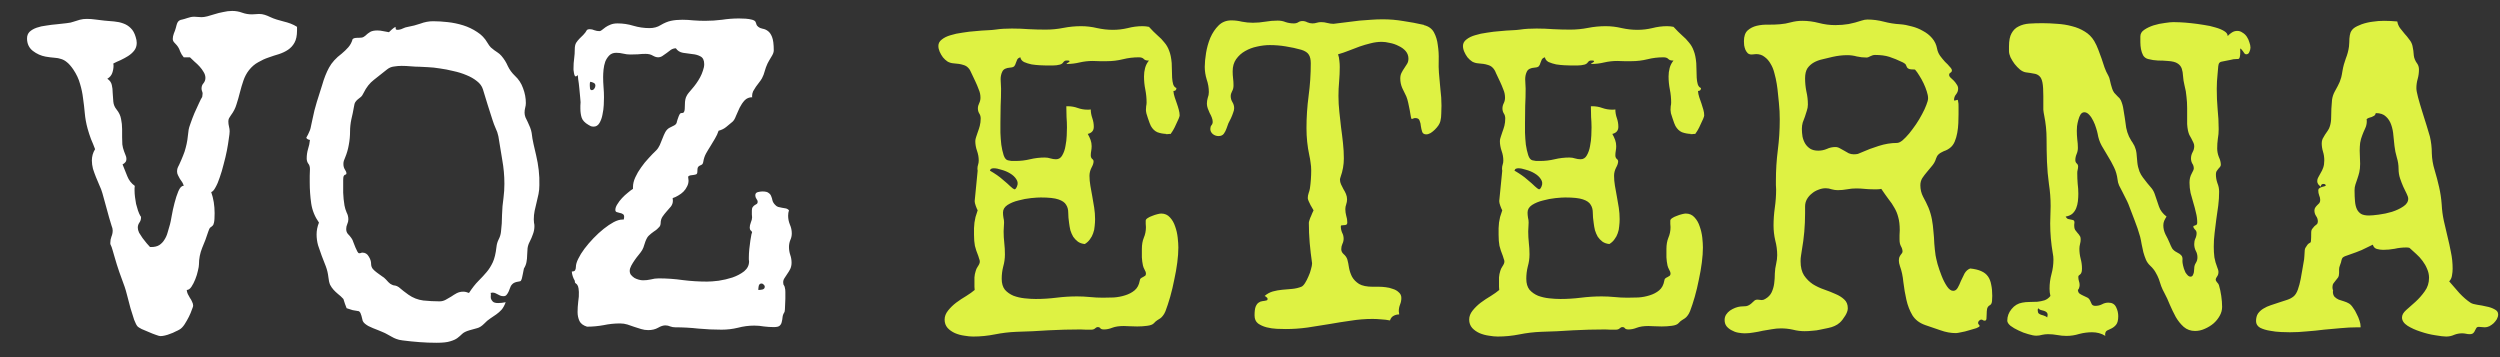 <svg width="91" height="13" viewBox="0 0 91 13" fill="none" xmlns="http://www.w3.org/2000/svg">
<rect x="0" y="0" width="91" height="13" fill="#333333" stroke="none"/>
<path d="M10.812 1.109C10.812 1.297 10.781 1.445 10.719 1.555C10.662 1.659 10.583 1.745 10.484 1.812C10.391 1.875 10.281 1.927 10.156 1.969C10.031 2.005 9.904 2.047 9.773 2.094C9.648 2.135 9.523 2.193 9.398 2.266C9.273 2.333 9.161 2.43 9.062 2.555C8.974 2.669 8.906 2.797 8.859 2.938C8.812 3.073 8.771 3.214 8.734 3.359C8.698 3.505 8.656 3.651 8.609 3.797C8.568 3.938 8.5 4.07 8.406 4.195C8.38 4.232 8.357 4.268 8.336 4.305C8.32 4.336 8.312 4.375 8.312 4.422C8.312 4.484 8.32 4.547 8.336 4.609C8.352 4.667 8.359 4.724 8.359 4.781C8.359 4.833 8.349 4.924 8.328 5.055C8.312 5.18 8.289 5.323 8.258 5.484C8.227 5.641 8.188 5.805 8.141 5.977C8.099 6.148 8.052 6.307 8 6.453C7.953 6.599 7.901 6.721 7.844 6.82C7.792 6.919 7.74 6.977 7.688 6.992C7.771 7.227 7.812 7.482 7.812 7.758C7.812 7.924 7.805 8.039 7.789 8.102C7.779 8.159 7.76 8.198 7.734 8.219C7.714 8.24 7.688 8.26 7.656 8.281C7.63 8.302 7.604 8.354 7.578 8.438C7.516 8.635 7.443 8.831 7.359 9.023C7.281 9.216 7.242 9.417 7.242 9.625C7.242 9.677 7.229 9.755 7.203 9.859C7.182 9.958 7.151 10.06 7.109 10.164C7.068 10.268 7.021 10.359 6.969 10.438C6.917 10.516 6.859 10.555 6.797 10.555C6.802 10.607 6.815 10.656 6.836 10.703C6.862 10.75 6.888 10.797 6.914 10.844C6.945 10.885 6.971 10.932 6.992 10.984C7.018 11.031 7.031 11.081 7.031 11.133C7.031 11.148 7.016 11.195 6.984 11.273C6.958 11.352 6.922 11.438 6.875 11.531C6.828 11.625 6.776 11.716 6.719 11.805C6.661 11.893 6.602 11.956 6.539 11.992C6.497 12.018 6.445 12.044 6.383 12.07C6.326 12.102 6.266 12.128 6.203 12.148C6.141 12.175 6.076 12.195 6.008 12.211C5.945 12.227 5.888 12.234 5.836 12.234C5.81 12.234 5.755 12.219 5.672 12.188C5.594 12.162 5.508 12.128 5.414 12.086C5.326 12.05 5.24 12.013 5.156 11.977C5.078 11.935 5.031 11.906 5.016 11.891C4.974 11.849 4.93 11.766 4.883 11.641C4.841 11.51 4.797 11.37 4.75 11.219C4.708 11.062 4.669 10.914 4.633 10.773C4.596 10.628 4.565 10.518 4.539 10.445C4.471 10.263 4.406 10.083 4.344 9.906C4.281 9.724 4.224 9.542 4.172 9.359C4.146 9.276 4.122 9.195 4.102 9.117C4.081 9.034 4.052 8.956 4.016 8.883V8.836C4.016 8.758 4.029 8.685 4.055 8.617C4.086 8.544 4.102 8.469 4.102 8.391C4.102 8.339 4.089 8.281 4.062 8.219C4 8.021 3.943 7.823 3.891 7.625C3.839 7.427 3.784 7.229 3.727 7.031C3.701 6.938 3.664 6.841 3.617 6.742C3.576 6.643 3.534 6.544 3.492 6.445C3.451 6.341 3.414 6.24 3.383 6.141C3.357 6.036 3.344 5.938 3.344 5.844C3.344 5.693 3.383 5.555 3.461 5.43C3.414 5.305 3.365 5.182 3.312 5.062C3.266 4.938 3.224 4.81 3.188 4.68C3.135 4.487 3.102 4.299 3.086 4.117C3.07 3.935 3.049 3.755 3.023 3.578C3.003 3.401 2.966 3.227 2.914 3.055C2.867 2.878 2.784 2.701 2.664 2.523C2.581 2.404 2.505 2.318 2.438 2.266C2.37 2.208 2.299 2.169 2.227 2.148C2.154 2.122 2.073 2.107 1.984 2.102C1.896 2.096 1.789 2.083 1.664 2.062C1.492 2.031 1.336 1.961 1.195 1.852C1.055 1.742 0.984 1.591 0.984 1.398C0.984 1.299 1.016 1.219 1.078 1.156C1.146 1.094 1.232 1.044 1.336 1.008C1.44 0.971 1.557 0.945 1.688 0.93C1.818 0.909 1.945 0.893 2.07 0.883C2.195 0.867 2.312 0.854 2.422 0.844C2.531 0.833 2.617 0.815 2.68 0.789C2.758 0.763 2.833 0.74 2.906 0.719C2.984 0.698 3.068 0.688 3.156 0.688C3.266 0.688 3.372 0.695 3.477 0.711C3.581 0.727 3.688 0.74 3.797 0.75C3.922 0.76 4.042 0.771 4.156 0.781C4.276 0.792 4.385 0.815 4.484 0.852C4.589 0.888 4.68 0.945 4.758 1.023C4.836 1.096 4.896 1.203 4.938 1.344C4.964 1.422 4.977 1.495 4.977 1.562C4.977 1.672 4.945 1.766 4.883 1.844C4.826 1.917 4.753 1.982 4.664 2.039C4.581 2.091 4.49 2.141 4.391 2.188C4.292 2.229 4.203 2.271 4.125 2.312L4.133 2.383C4.133 2.477 4.117 2.568 4.086 2.656C4.055 2.745 3.995 2.815 3.906 2.867C3.995 2.924 4.049 3 4.07 3.094C4.091 3.182 4.102 3.279 4.102 3.383C4.107 3.487 4.115 3.594 4.125 3.703C4.135 3.807 4.174 3.901 4.242 3.984C4.331 4.094 4.385 4.208 4.406 4.328C4.432 4.448 4.445 4.573 4.445 4.703V4.992C4.445 5.081 4.448 5.169 4.453 5.258C4.464 5.341 4.484 5.424 4.516 5.508C4.531 5.555 4.549 5.602 4.57 5.648C4.591 5.69 4.602 5.737 4.602 5.789C4.602 5.836 4.589 5.875 4.562 5.906C4.536 5.938 4.503 5.964 4.461 5.984C4.518 6.12 4.576 6.263 4.633 6.414C4.69 6.56 4.781 6.677 4.906 6.766C4.901 6.792 4.898 6.82 4.898 6.852C4.898 6.883 4.898 6.911 4.898 6.938C4.898 7.01 4.904 7.089 4.914 7.172C4.924 7.255 4.938 7.339 4.953 7.422C4.974 7.505 4.997 7.586 5.023 7.664C5.049 7.742 5.081 7.812 5.117 7.875L5.133 7.883V7.922C5.133 7.99 5.112 8.052 5.07 8.109C5.034 8.161 5.016 8.221 5.016 8.289C5.016 8.341 5.031 8.401 5.062 8.469C5.099 8.531 5.141 8.596 5.188 8.664C5.234 8.727 5.284 8.789 5.336 8.852C5.388 8.909 5.43 8.956 5.461 8.992H5.508C5.622 8.992 5.719 8.969 5.797 8.922C5.875 8.87 5.938 8.805 5.984 8.727C6.036 8.648 6.076 8.56 6.102 8.461C6.133 8.362 6.161 8.263 6.188 8.164C6.203 8.112 6.224 8.01 6.25 7.859C6.276 7.708 6.31 7.552 6.352 7.391C6.393 7.229 6.44 7.086 6.492 6.961C6.549 6.831 6.609 6.766 6.672 6.766H6.688C6.677 6.719 6.659 6.674 6.633 6.633C6.607 6.591 6.578 6.549 6.547 6.508C6.521 6.461 6.497 6.417 6.477 6.375C6.456 6.333 6.445 6.289 6.445 6.242C6.445 6.201 6.451 6.161 6.461 6.125C6.477 6.083 6.495 6.044 6.516 6.008C6.578 5.872 6.628 5.758 6.664 5.664C6.706 5.565 6.737 5.471 6.758 5.383C6.784 5.289 6.805 5.193 6.82 5.094C6.836 4.99 6.852 4.865 6.867 4.719C6.872 4.677 6.896 4.599 6.938 4.484C6.979 4.365 7.026 4.242 7.078 4.117C7.135 3.987 7.19 3.867 7.242 3.758C7.294 3.643 7.333 3.568 7.359 3.531V3.539C7.365 3.513 7.367 3.492 7.367 3.477C7.372 3.456 7.375 3.432 7.375 3.406C7.375 3.375 7.367 3.344 7.352 3.312C7.341 3.281 7.336 3.25 7.336 3.219C7.336 3.146 7.359 3.083 7.406 3.031C7.453 2.974 7.477 2.909 7.477 2.836C7.477 2.763 7.456 2.693 7.414 2.625C7.372 2.552 7.323 2.484 7.266 2.422C7.208 2.359 7.146 2.299 7.078 2.242C7.016 2.185 6.961 2.133 6.914 2.086H6.688C6.63 2.018 6.586 1.945 6.555 1.867C6.529 1.784 6.487 1.708 6.43 1.641C6.398 1.609 6.367 1.576 6.336 1.539C6.305 1.503 6.289 1.461 6.289 1.414C6.289 1.357 6.302 1.292 6.328 1.219C6.359 1.146 6.383 1.081 6.398 1.023C6.419 0.935 6.438 0.872 6.453 0.836C6.474 0.794 6.497 0.766 6.523 0.75C6.555 0.729 6.591 0.716 6.633 0.711C6.68 0.701 6.742 0.682 6.82 0.656C6.904 0.625 6.987 0.609 7.07 0.609C7.117 0.609 7.161 0.612 7.203 0.617C7.25 0.622 7.294 0.625 7.336 0.625C7.393 0.625 7.464 0.615 7.547 0.594C7.63 0.568 7.719 0.542 7.812 0.516C7.911 0.484 8.016 0.458 8.125 0.438C8.234 0.411 8.344 0.398 8.453 0.398C8.578 0.398 8.698 0.419 8.812 0.461C8.927 0.503 9.047 0.523 9.172 0.523C9.214 0.523 9.255 0.521 9.297 0.516C9.344 0.51 9.388 0.508 9.43 0.508C9.503 0.508 9.57 0.518 9.633 0.539C9.701 0.56 9.766 0.586 9.828 0.617C9.906 0.654 9.987 0.685 10.07 0.711C10.154 0.732 10.237 0.755 10.32 0.781C10.409 0.802 10.495 0.828 10.578 0.859C10.662 0.891 10.74 0.93 10.812 0.977V1.109ZM19.633 6.742C19.633 6.852 19.623 6.958 19.602 7.062C19.581 7.161 19.558 7.263 19.532 7.367C19.506 7.466 19.482 7.568 19.461 7.672C19.44 7.776 19.43 7.88 19.43 7.984C19.43 8.026 19.433 8.068 19.438 8.109C19.448 8.146 19.453 8.185 19.453 8.227C19.453 8.331 19.435 8.43 19.399 8.523C19.367 8.617 19.328 8.708 19.282 8.797C19.24 8.875 19.214 8.956 19.203 9.039C19.198 9.122 19.193 9.206 19.188 9.289C19.188 9.372 19.18 9.456 19.164 9.539C19.149 9.622 19.117 9.701 19.071 9.773C19.06 9.826 19.045 9.904 19.024 10.008C19.008 10.107 18.987 10.177 18.961 10.219C18.956 10.229 18.94 10.237 18.914 10.242C18.888 10.247 18.86 10.253 18.828 10.258C18.797 10.263 18.763 10.273 18.727 10.289C18.69 10.305 18.659 10.328 18.633 10.359C18.607 10.385 18.586 10.422 18.571 10.469C18.555 10.516 18.537 10.562 18.516 10.609C18.495 10.656 18.469 10.698 18.438 10.734C18.412 10.766 18.375 10.781 18.328 10.781C18.282 10.781 18.24 10.773 18.203 10.758C18.167 10.737 18.131 10.719 18.094 10.703C18.058 10.682 18.021 10.667 17.985 10.656C17.948 10.646 17.904 10.648 17.852 10.664C17.867 10.675 17.873 10.7 17.867 10.742C17.862 10.779 17.862 10.818 17.867 10.859C17.878 10.901 17.901 10.94 17.938 10.977C17.974 11.013 18.039 11.031 18.133 11.031C18.18 11.031 18.224 11.029 18.266 11.023C18.313 11.018 18.36 11.01 18.407 11C18.365 11.115 18.315 11.206 18.258 11.273C18.201 11.336 18.136 11.393 18.063 11.445C17.995 11.492 17.922 11.542 17.844 11.594C17.771 11.641 17.698 11.703 17.625 11.781C17.537 11.87 17.451 11.925 17.367 11.945C17.289 11.966 17.196 11.992 17.086 12.023C16.961 12.06 16.873 12.104 16.821 12.156C16.768 12.208 16.711 12.258 16.649 12.305C16.586 12.352 16.5 12.391 16.391 12.422C16.287 12.458 16.12 12.477 15.891 12.477C15.683 12.477 15.474 12.469 15.266 12.453C15.063 12.438 14.86 12.417 14.657 12.391C14.563 12.38 14.485 12.362 14.422 12.336C14.365 12.315 14.31 12.289 14.258 12.258C14.206 12.232 14.154 12.203 14.102 12.172C14.05 12.141 13.985 12.109 13.907 12.078C13.865 12.062 13.815 12.042 13.758 12.016C13.701 11.995 13.641 11.971 13.578 11.945C13.516 11.919 13.459 11.893 13.407 11.867C13.354 11.836 13.313 11.807 13.282 11.781C13.245 11.75 13.219 11.716 13.203 11.68C13.193 11.638 13.183 11.596 13.172 11.555C13.162 11.508 13.149 11.466 13.133 11.43C13.123 11.388 13.099 11.354 13.063 11.328C12.985 11.318 12.909 11.305 12.836 11.289C12.763 11.268 12.69 11.245 12.617 11.219C12.597 11.162 12.576 11.107 12.555 11.055C12.539 10.997 12.521 10.94 12.5 10.883C12.433 10.81 12.367 10.75 12.305 10.703C12.242 10.651 12.188 10.599 12.141 10.547C12.094 10.495 12.052 10.435 12.016 10.367C11.985 10.294 11.964 10.2 11.953 10.086C11.938 9.951 11.907 9.82 11.86 9.695C11.813 9.565 11.763 9.438 11.711 9.312C11.664 9.188 11.62 9.06 11.578 8.93C11.542 8.799 11.524 8.667 11.524 8.531C11.524 8.391 11.552 8.247 11.61 8.102C11.459 7.888 11.365 7.656 11.328 7.406C11.292 7.151 11.274 6.896 11.274 6.641C11.274 6.557 11.274 6.477 11.274 6.398C11.279 6.315 11.282 6.234 11.282 6.156C11.282 6.068 11.261 6 11.219 5.953C11.183 5.901 11.164 5.839 11.164 5.766C11.164 5.651 11.18 5.539 11.211 5.43C11.248 5.32 11.271 5.208 11.282 5.094C11.214 5.083 11.17 5.057 11.149 5.016L11.164 4.984C11.201 4.922 11.229 4.865 11.25 4.812C11.276 4.76 11.295 4.711 11.305 4.664C11.315 4.617 11.326 4.568 11.336 4.516C11.347 4.464 11.36 4.404 11.375 4.336C11.417 4.122 11.469 3.914 11.532 3.711C11.599 3.508 11.664 3.302 11.727 3.094C11.795 2.854 11.878 2.643 11.977 2.461C12.076 2.279 12.229 2.109 12.438 1.953C12.526 1.88 12.607 1.802 12.68 1.719C12.753 1.635 12.805 1.536 12.836 1.422C12.862 1.401 12.891 1.388 12.922 1.383C12.953 1.378 12.985 1.375 13.016 1.375H13.078C13.115 1.375 13.149 1.372 13.18 1.367C13.216 1.357 13.25 1.339 13.282 1.312C13.36 1.24 13.427 1.188 13.485 1.156C13.547 1.125 13.63 1.109 13.735 1.109C13.808 1.109 13.878 1.117 13.946 1.133C14.013 1.143 14.084 1.156 14.157 1.172C14.183 1.146 14.219 1.112 14.266 1.07C14.318 1.023 14.362 0.992 14.399 0.977V1C14.399 1.021 14.401 1.042 14.407 1.062C14.417 1.078 14.435 1.086 14.461 1.086C14.529 1.086 14.594 1.07 14.657 1.039C14.719 1.008 14.784 0.987 14.852 0.977C15.003 0.951 15.154 0.911 15.305 0.859C15.456 0.802 15.61 0.773 15.766 0.773C15.933 0.773 16.11 0.784 16.297 0.805C16.49 0.826 16.677 0.865 16.86 0.922C17.042 0.979 17.211 1.06 17.367 1.164C17.524 1.263 17.649 1.393 17.742 1.555C17.784 1.628 17.826 1.685 17.867 1.727C17.909 1.763 17.951 1.797 17.992 1.828C18.034 1.854 18.076 1.883 18.117 1.914C18.159 1.94 18.203 1.979 18.25 2.031C18.349 2.146 18.427 2.271 18.485 2.406C18.547 2.536 18.633 2.654 18.742 2.758C18.878 2.883 18.977 3.034 19.039 3.211C19.107 3.388 19.141 3.568 19.141 3.75C19.141 3.807 19.133 3.865 19.117 3.922C19.102 3.979 19.094 4.039 19.094 4.102C19.094 4.154 19.105 4.208 19.125 4.266C19.151 4.323 19.18 4.383 19.211 4.445C19.242 4.508 19.271 4.573 19.297 4.641C19.323 4.708 19.341 4.773 19.352 4.836C19.367 4.977 19.391 5.115 19.422 5.25C19.453 5.38 19.485 5.516 19.516 5.656C19.558 5.833 19.589 6.013 19.61 6.195C19.631 6.378 19.638 6.56 19.633 6.742ZM18.36 6.688C18.36 6.396 18.334 6.107 18.282 5.82C18.235 5.534 18.188 5.247 18.141 4.961C18.12 4.857 18.086 4.758 18.039 4.664C17.998 4.57 17.961 4.474 17.93 4.375C17.867 4.188 17.808 4 17.75 3.812C17.693 3.625 17.636 3.438 17.578 3.25C17.542 3.135 17.469 3.036 17.36 2.953C17.25 2.865 17.123 2.792 16.977 2.734C16.831 2.672 16.672 2.622 16.5 2.586C16.334 2.544 16.172 2.513 16.016 2.492C15.86 2.466 15.714 2.451 15.578 2.445C15.448 2.435 15.349 2.43 15.282 2.43L15.383 2.422L15.297 2.43C15.183 2.43 15.068 2.424 14.953 2.414C14.844 2.404 14.732 2.398 14.617 2.398C14.524 2.398 14.43 2.406 14.336 2.422C14.248 2.432 14.167 2.466 14.094 2.523C13.922 2.659 13.761 2.786 13.61 2.906C13.459 3.021 13.334 3.18 13.235 3.383C13.203 3.451 13.17 3.5 13.133 3.531C13.097 3.557 13.06 3.586 13.024 3.617C12.992 3.643 12.964 3.674 12.938 3.711C12.912 3.747 12.893 3.807 12.883 3.891C12.857 4.042 12.826 4.193 12.789 4.344C12.758 4.49 12.742 4.638 12.742 4.789C12.742 4.951 12.727 5.112 12.696 5.273C12.67 5.43 12.625 5.583 12.563 5.734C12.547 5.776 12.532 5.815 12.516 5.852C12.505 5.888 12.5 5.927 12.5 5.969C12.5 6.047 12.518 6.115 12.555 6.172C12.591 6.224 12.61 6.271 12.61 6.312C12.61 6.333 12.602 6.346 12.586 6.352C12.576 6.352 12.563 6.357 12.547 6.367C12.537 6.372 12.524 6.388 12.508 6.414C12.498 6.44 12.492 6.487 12.492 6.555C12.492 6.706 12.492 6.859 12.492 7.016C12.498 7.172 12.513 7.326 12.539 7.477C12.555 7.565 12.581 7.651 12.617 7.734C12.659 7.812 12.68 7.896 12.68 7.984C12.68 8.042 12.667 8.099 12.641 8.156C12.615 8.214 12.602 8.273 12.602 8.336C12.602 8.409 12.623 8.469 12.664 8.516C12.706 8.557 12.748 8.607 12.789 8.664C12.821 8.706 12.847 8.76 12.867 8.828C12.893 8.891 12.917 8.951 12.938 9.008C12.964 9.065 12.987 9.115 13.008 9.156C13.029 9.198 13.052 9.219 13.078 9.219C13.099 9.219 13.117 9.216 13.133 9.211C13.149 9.201 13.167 9.195 13.188 9.195C13.292 9.195 13.37 9.242 13.422 9.336C13.479 9.424 13.508 9.513 13.508 9.602C13.508 9.674 13.529 9.737 13.571 9.789C13.612 9.836 13.662 9.88 13.719 9.922C13.776 9.964 13.834 10.005 13.891 10.047C13.953 10.083 14.005 10.125 14.047 10.172C14.115 10.25 14.167 10.302 14.203 10.328C14.245 10.354 14.282 10.372 14.313 10.383C14.344 10.388 14.373 10.393 14.399 10.398C14.43 10.404 14.469 10.422 14.516 10.453C14.573 10.495 14.63 10.542 14.688 10.594C14.75 10.641 14.81 10.685 14.867 10.727C15.029 10.841 15.209 10.912 15.407 10.938C15.61 10.958 15.808 10.969 16 10.969C16.078 10.969 16.151 10.95 16.219 10.914C16.287 10.878 16.355 10.838 16.422 10.797C16.49 10.75 16.558 10.708 16.625 10.672C16.698 10.635 16.776 10.617 16.86 10.617C16.927 10.617 16.998 10.633 17.071 10.664C17.19 10.482 17.305 10.336 17.414 10.227C17.524 10.117 17.623 10.01 17.711 9.906C17.8 9.802 17.875 9.682 17.938 9.547C18 9.411 18.045 9.227 18.071 8.992C18.081 8.893 18.107 8.802 18.149 8.719C18.196 8.63 18.224 8.539 18.235 8.445C18.261 8.237 18.274 8.029 18.274 7.82C18.279 7.612 18.297 7.404 18.328 7.195C18.339 7.112 18.347 7.029 18.352 6.945C18.357 6.862 18.36 6.776 18.36 6.688ZM28.821 8.492C28.821 8.581 28.803 8.664 28.766 8.742C28.735 8.82 28.719 8.904 28.719 8.992C28.719 9.091 28.735 9.188 28.766 9.281C28.797 9.37 28.813 9.464 28.813 9.562C28.813 9.646 28.797 9.721 28.766 9.789C28.735 9.852 28.698 9.911 28.657 9.969C28.62 10.021 28.587 10.073 28.555 10.125C28.524 10.172 28.508 10.221 28.508 10.273C28.508 10.305 28.511 10.331 28.516 10.352C28.527 10.367 28.537 10.385 28.547 10.406C28.558 10.422 28.566 10.448 28.571 10.484C28.581 10.516 28.587 10.562 28.587 10.625V10.75C28.587 10.771 28.587 10.812 28.587 10.875C28.587 10.938 28.584 11.003 28.579 11.07C28.579 11.138 28.576 11.2 28.571 11.258C28.566 11.315 28.561 11.349 28.555 11.359C28.514 11.422 28.49 11.484 28.485 11.547C28.48 11.609 28.469 11.669 28.454 11.727C28.443 11.779 28.417 11.823 28.376 11.859C28.339 11.891 28.269 11.906 28.165 11.906C28.045 11.906 27.925 11.898 27.805 11.883C27.691 11.862 27.573 11.852 27.454 11.852C27.256 11.852 27.058 11.878 26.86 11.93C26.667 11.977 26.469 12 26.266 12C25.985 12 25.704 11.987 25.422 11.961C25.141 11.93 24.86 11.914 24.579 11.914C24.516 11.914 24.456 11.904 24.399 11.883C24.342 11.857 24.282 11.844 24.219 11.844C24.141 11.844 24.053 11.872 23.954 11.93C23.855 11.987 23.735 12.016 23.594 12.016C23.506 12.016 23.42 12.003 23.337 11.977C23.253 11.95 23.17 11.925 23.087 11.898C23.003 11.867 22.92 11.838 22.837 11.812C22.753 11.787 22.665 11.773 22.571 11.773C22.368 11.773 22.167 11.794 21.969 11.836C21.771 11.872 21.571 11.891 21.368 11.891C21.232 11.849 21.141 11.781 21.094 11.688C21.047 11.588 21.024 11.479 21.024 11.359C21.024 11.24 21.032 11.115 21.047 10.984C21.068 10.854 21.076 10.734 21.071 10.625C21.066 10.526 21.055 10.458 21.04 10.422C21.024 10.385 21.008 10.359 20.993 10.344C20.977 10.328 20.962 10.315 20.946 10.305C20.93 10.294 20.922 10.266 20.922 10.219C20.86 10.115 20.823 10.003 20.813 9.883C20.87 9.883 20.91 9.87 20.93 9.844C20.951 9.812 20.962 9.771 20.962 9.719C20.962 9.635 20.99 9.536 21.047 9.422C21.105 9.302 21.18 9.18 21.274 9.055C21.373 8.924 21.482 8.797 21.602 8.672C21.727 8.542 21.852 8.427 21.977 8.328C22.102 8.229 22.222 8.148 22.337 8.086C22.456 8.023 22.563 7.992 22.657 7.992H22.704C22.714 7.951 22.719 7.917 22.719 7.891C22.719 7.839 22.701 7.805 22.665 7.789C22.633 7.768 22.597 7.755 22.555 7.75C22.519 7.74 22.482 7.729 22.446 7.719C22.415 7.708 22.399 7.682 22.399 7.641C22.399 7.578 22.422 7.51 22.469 7.438C22.516 7.359 22.573 7.284 22.641 7.211C22.709 7.138 22.779 7.073 22.852 7.016C22.925 6.953 22.988 6.906 23.04 6.875V6.812C23.04 6.698 23.068 6.578 23.126 6.453C23.183 6.328 23.253 6.208 23.337 6.094C23.42 5.974 23.511 5.862 23.61 5.758C23.709 5.648 23.8 5.555 23.883 5.477C23.936 5.424 23.98 5.359 24.016 5.281C24.053 5.198 24.087 5.115 24.118 5.031C24.149 4.948 24.183 4.872 24.219 4.805C24.261 4.732 24.313 4.68 24.376 4.648C24.459 4.607 24.516 4.578 24.547 4.562C24.579 4.542 24.6 4.523 24.61 4.508C24.626 4.487 24.636 4.458 24.641 4.422C24.652 4.38 24.672 4.318 24.704 4.234C24.735 4.156 24.764 4.117 24.79 4.117C24.821 4.112 24.844 4.109 24.86 4.109C24.881 4.104 24.896 4.086 24.907 4.055C24.922 4.023 24.93 3.943 24.93 3.812C24.93 3.734 24.936 3.672 24.946 3.625C24.956 3.573 24.972 3.529 24.993 3.492C25.014 3.451 25.04 3.411 25.071 3.375C25.107 3.333 25.149 3.284 25.196 3.227C25.243 3.174 25.292 3.112 25.344 3.039C25.396 2.966 25.443 2.891 25.485 2.812C25.527 2.734 25.561 2.654 25.587 2.57C25.618 2.487 25.633 2.409 25.633 2.336C25.633 2.195 25.589 2.102 25.501 2.055C25.417 2.008 25.318 1.979 25.204 1.969C25.089 1.953 24.975 1.938 24.86 1.922C24.745 1.901 24.66 1.846 24.602 1.758C24.54 1.758 24.48 1.776 24.422 1.812C24.37 1.849 24.318 1.888 24.266 1.93C24.214 1.966 24.162 2.003 24.11 2.039C24.063 2.07 24.011 2.086 23.954 2.086C23.896 2.086 23.831 2.065 23.758 2.023C23.691 1.982 23.605 1.961 23.501 1.961C23.407 1.961 23.313 1.966 23.219 1.977C23.131 1.982 23.04 1.984 22.946 1.984C22.857 1.984 22.771 1.974 22.688 1.953C22.605 1.932 22.519 1.922 22.43 1.922C22.326 1.922 22.243 1.953 22.18 2.016C22.118 2.078 22.068 2.154 22.032 2.242C22.001 2.331 21.98 2.427 21.969 2.531C21.959 2.635 21.954 2.727 21.954 2.805C21.954 2.924 21.959 3.047 21.969 3.172C21.98 3.297 21.985 3.422 21.985 3.547C21.985 3.609 21.982 3.701 21.977 3.82C21.972 3.935 21.956 4.052 21.93 4.172C21.91 4.286 21.873 4.388 21.821 4.477C21.769 4.565 21.698 4.609 21.61 4.609C21.573 4.609 21.54 4.604 21.508 4.594C21.477 4.578 21.448 4.562 21.422 4.547C21.287 4.469 21.204 4.38 21.172 4.281C21.141 4.182 21.126 4.073 21.126 3.953C21.126 3.917 21.126 3.88 21.126 3.844C21.131 3.802 21.133 3.76 21.133 3.719C21.133 3.698 21.128 3.638 21.118 3.539C21.107 3.435 21.097 3.326 21.087 3.211C21.076 3.091 21.063 2.984 21.047 2.891C21.037 2.797 21.032 2.745 21.032 2.734C21.021 2.745 21.008 2.755 20.993 2.766C20.982 2.776 20.969 2.781 20.954 2.781C20.938 2.781 20.925 2.768 20.915 2.742C20.904 2.716 20.896 2.685 20.891 2.648C20.886 2.612 20.881 2.578 20.876 2.547C20.876 2.51 20.876 2.487 20.876 2.477C20.876 2.357 20.883 2.242 20.899 2.133C20.915 2.018 20.922 1.901 20.922 1.781C20.922 1.693 20.938 1.62 20.969 1.562C21.006 1.505 21.047 1.453 21.094 1.406C21.141 1.359 21.188 1.312 21.235 1.266C21.287 1.214 21.331 1.154 21.368 1.086C21.399 1.07 21.43 1.062 21.462 1.062C21.524 1.062 21.584 1.076 21.641 1.102C21.698 1.122 21.758 1.133 21.821 1.133C21.847 1.133 21.876 1.12 21.907 1.094C21.943 1.062 21.988 1.029 22.04 0.992C22.092 0.956 22.152 0.924 22.219 0.898C22.292 0.867 22.378 0.852 22.477 0.852C22.675 0.852 22.868 0.88 23.055 0.938C23.248 0.995 23.443 1.023 23.641 1.023C23.797 1.023 23.933 0.987 24.047 0.914C24.178 0.836 24.303 0.784 24.422 0.758C24.547 0.732 24.686 0.719 24.837 0.719C24.972 0.719 25.107 0.727 25.243 0.742C25.383 0.753 25.524 0.758 25.665 0.758C25.873 0.758 26.079 0.745 26.282 0.719C26.485 0.688 26.691 0.672 26.899 0.672C26.977 0.672 27.058 0.674 27.141 0.68C27.225 0.685 27.305 0.698 27.383 0.719C27.436 0.734 27.469 0.753 27.485 0.773C27.501 0.789 27.511 0.81 27.516 0.836C27.527 0.857 27.535 0.88 27.54 0.906C27.55 0.927 27.571 0.951 27.602 0.977C27.649 1.013 27.704 1.036 27.766 1.047C27.829 1.057 27.889 1.083 27.946 1.125C28.008 1.167 28.061 1.24 28.102 1.344C28.144 1.448 28.165 1.612 28.165 1.836C28.165 1.904 28.133 1.984 28.071 2.078C28.014 2.172 27.969 2.25 27.938 2.312C27.896 2.401 27.863 2.492 27.837 2.586C27.816 2.674 27.782 2.763 27.735 2.852C27.709 2.898 27.675 2.948 27.633 3C27.597 3.052 27.558 3.104 27.516 3.156C27.48 3.208 27.446 3.263 27.415 3.32C27.389 3.378 27.376 3.435 27.376 3.492C27.376 3.503 27.376 3.51 27.376 3.516C27.381 3.521 27.383 3.529 27.383 3.539C27.269 3.539 27.175 3.578 27.102 3.656C27.035 3.729 26.975 3.818 26.922 3.922C26.876 4.021 26.831 4.12 26.79 4.219C26.753 4.318 26.712 4.388 26.665 4.43C26.587 4.497 26.508 4.562 26.43 4.625C26.352 4.688 26.261 4.732 26.157 4.758C26.126 4.857 26.081 4.953 26.024 5.047C25.972 5.135 25.917 5.227 25.86 5.32C25.803 5.409 25.748 5.5 25.696 5.594C25.649 5.682 25.618 5.776 25.602 5.875C25.592 5.938 25.573 5.977 25.547 5.992C25.521 6.008 25.495 6.021 25.469 6.031C25.448 6.036 25.428 6.055 25.407 6.086C25.391 6.112 25.383 6.169 25.383 6.258C25.383 6.299 25.37 6.328 25.344 6.344C25.318 6.354 25.287 6.362 25.251 6.367C25.214 6.372 25.175 6.378 25.133 6.383C25.097 6.388 25.068 6.404 25.047 6.43C25.053 6.456 25.055 6.479 25.055 6.5C25.061 6.521 25.063 6.544 25.063 6.57C25.063 6.648 25.045 6.721 25.008 6.789C24.977 6.857 24.933 6.919 24.876 6.977C24.823 7.029 24.761 7.076 24.688 7.117C24.62 7.159 24.553 7.19 24.485 7.211L24.493 7.305C24.493 7.383 24.469 7.453 24.422 7.516C24.376 7.573 24.323 7.633 24.266 7.695C24.214 7.753 24.165 7.815 24.118 7.883C24.071 7.951 24.047 8.034 24.047 8.133C24.047 8.174 24.035 8.214 24.008 8.25C23.982 8.281 23.951 8.312 23.915 8.344C23.878 8.375 23.839 8.404 23.797 8.43C23.761 8.456 23.73 8.479 23.704 8.5C23.631 8.557 23.581 8.609 23.555 8.656C23.529 8.703 23.508 8.747 23.493 8.789C23.477 8.831 23.462 8.878 23.446 8.93C23.436 8.977 23.412 9.034 23.376 9.102C23.344 9.154 23.303 9.211 23.251 9.273C23.198 9.336 23.149 9.401 23.102 9.469C23.055 9.536 23.014 9.604 22.977 9.672C22.941 9.74 22.922 9.802 22.922 9.859C22.922 9.917 22.938 9.966 22.969 10.008C23.006 10.05 23.047 10.086 23.094 10.117C23.141 10.143 23.193 10.164 23.251 10.18C23.308 10.195 23.36 10.203 23.407 10.203C23.501 10.203 23.594 10.193 23.688 10.172C23.782 10.146 23.878 10.133 23.977 10.133C24.274 10.133 24.566 10.154 24.852 10.195C25.144 10.232 25.438 10.25 25.735 10.25C25.844 10.25 25.985 10.24 26.157 10.219C26.329 10.193 26.495 10.154 26.657 10.102C26.823 10.044 26.967 9.969 27.087 9.875C27.206 9.776 27.266 9.656 27.266 9.516C27.266 9.49 27.264 9.466 27.258 9.445C27.258 9.419 27.258 9.393 27.258 9.367C27.258 9.279 27.264 9.18 27.274 9.07C27.29 8.956 27.303 8.852 27.313 8.758C27.329 8.664 27.342 8.589 27.352 8.531C27.368 8.474 27.376 8.456 27.376 8.477C27.376 8.44 27.36 8.411 27.329 8.391C27.303 8.365 27.29 8.331 27.29 8.289C27.29 8.232 27.303 8.169 27.329 8.102C27.36 8.029 27.376 7.966 27.376 7.914C27.376 7.878 27.373 7.841 27.368 7.805C27.368 7.763 27.368 7.716 27.368 7.664C27.368 7.607 27.378 7.565 27.399 7.539C27.42 7.508 27.443 7.484 27.469 7.469C27.501 7.453 27.527 7.438 27.547 7.422C27.568 7.406 27.579 7.383 27.579 7.352C27.579 7.31 27.563 7.271 27.532 7.234C27.506 7.198 27.493 7.156 27.493 7.109C27.493 7.047 27.524 7.008 27.587 6.992C27.649 6.977 27.704 6.969 27.751 6.969C27.86 6.969 27.936 6.987 27.977 7.023C28.024 7.055 28.055 7.094 28.071 7.141C28.092 7.188 28.107 7.24 28.118 7.297C28.133 7.354 28.165 7.406 28.212 7.453C28.243 7.49 28.279 7.516 28.321 7.531C28.368 7.542 28.415 7.552 28.462 7.562C28.508 7.568 28.555 7.576 28.602 7.586C28.649 7.596 28.688 7.62 28.719 7.656C28.698 7.714 28.688 7.779 28.688 7.852C28.688 7.961 28.709 8.068 28.751 8.172C28.797 8.276 28.821 8.383 28.821 8.492ZM21.672 3.117C21.672 3.07 21.652 3.036 21.61 3.016C21.568 2.995 21.527 2.982 21.485 2.977C21.475 3.003 21.469 3.029 21.469 3.055C21.469 3.076 21.469 3.099 21.469 3.125C21.469 3.151 21.472 3.185 21.477 3.227C21.488 3.263 21.508 3.281 21.54 3.281C21.576 3.281 21.607 3.263 21.633 3.227C21.66 3.19 21.672 3.154 21.672 3.117ZM27.837 10.438C27.837 10.406 27.823 10.38 27.797 10.359C27.777 10.333 27.751 10.32 27.719 10.32C27.667 10.32 27.633 10.349 27.618 10.406C27.607 10.463 27.602 10.513 27.602 10.555C27.644 10.555 27.693 10.55 27.751 10.539C27.808 10.523 27.837 10.49 27.837 10.438Z" fill="white"/>
<path d="M42.939 4.203C42.939 4.224 42.926 4.266 42.9 4.328C42.874 4.391 42.842 4.458 42.806 4.531C42.775 4.604 42.741 4.672 42.704 4.734C42.668 4.797 42.639 4.839 42.618 4.859L42.634 4.867C42.624 4.867 42.613 4.87 42.603 4.875H42.564C42.543 4.88 42.52 4.883 42.493 4.883C42.473 4.883 42.449 4.883 42.423 4.883L42.454 4.875C42.335 4.87 42.225 4.849 42.126 4.812C42.032 4.771 41.954 4.695 41.892 4.586C41.882 4.565 41.866 4.529 41.845 4.477C41.824 4.419 41.803 4.359 41.782 4.297C41.762 4.234 41.743 4.177 41.728 4.125C41.717 4.068 41.712 4.026 41.712 4C41.712 3.958 41.715 3.914 41.72 3.867C41.73 3.82 41.736 3.776 41.736 3.734C41.736 3.573 41.72 3.414 41.689 3.258C41.657 3.102 41.642 2.943 41.642 2.781C41.642 2.677 41.655 2.576 41.681 2.477C41.707 2.378 41.754 2.286 41.822 2.203H41.782C41.72 2.203 41.67 2.185 41.634 2.148C41.598 2.107 41.538 2.086 41.454 2.086C41.257 2.086 41.064 2.109 40.876 2.156C40.689 2.203 40.491 2.227 40.282 2.227C40.199 2.227 40.116 2.227 40.032 2.227C39.949 2.221 39.863 2.219 39.775 2.219C39.613 2.219 39.454 2.237 39.298 2.273C39.142 2.31 38.991 2.328 38.845 2.328C38.829 2.328 38.822 2.326 38.822 2.32C38.822 2.31 38.84 2.297 38.876 2.281C38.913 2.26 38.931 2.245 38.931 2.234C38.931 2.214 38.913 2.203 38.876 2.203C38.845 2.203 38.824 2.203 38.814 2.203C38.772 2.203 38.736 2.224 38.704 2.266C38.678 2.307 38.637 2.336 38.579 2.352C38.501 2.372 38.418 2.383 38.329 2.383C38.241 2.383 38.155 2.383 38.072 2.383C38.02 2.383 37.944 2.38 37.845 2.375C37.746 2.37 37.647 2.359 37.548 2.344C37.449 2.323 37.358 2.294 37.275 2.258C37.197 2.216 37.152 2.159 37.142 2.086C37.085 2.102 37.045 2.13 37.025 2.172C37.009 2.208 36.993 2.247 36.978 2.289C36.967 2.331 36.949 2.37 36.923 2.406C36.897 2.438 36.845 2.456 36.767 2.461C36.621 2.471 36.527 2.518 36.486 2.602C36.444 2.685 36.423 2.779 36.423 2.883C36.423 2.94 36.426 2.997 36.431 3.055C36.436 3.112 36.439 3.169 36.439 3.227C36.439 3.435 36.434 3.643 36.423 3.852C36.418 4.055 36.415 4.26 36.415 4.469C36.415 4.557 36.415 4.677 36.415 4.828C36.42 4.974 36.431 5.12 36.447 5.266C36.467 5.406 36.496 5.534 36.532 5.648C36.569 5.758 36.621 5.82 36.689 5.836C36.73 5.846 36.775 5.854 36.822 5.859C36.868 5.859 36.915 5.859 36.962 5.859C37.145 5.859 37.322 5.839 37.493 5.797C37.67 5.755 37.85 5.734 38.032 5.734C38.105 5.734 38.173 5.745 38.236 5.766C38.303 5.786 38.371 5.797 38.439 5.797C38.538 5.797 38.613 5.75 38.665 5.656C38.723 5.557 38.762 5.445 38.782 5.32C38.809 5.19 38.824 5.06 38.829 4.93C38.835 4.799 38.837 4.703 38.837 4.641C38.837 4.51 38.832 4.383 38.822 4.258C38.816 4.128 38.814 3.997 38.814 3.867H38.861C38.991 3.867 39.113 3.888 39.228 3.93C39.342 3.971 39.462 3.992 39.587 3.992C39.639 3.992 39.678 3.99 39.704 3.984C39.704 4.089 39.723 4.193 39.759 4.297C39.795 4.401 39.814 4.508 39.814 4.617C39.814 4.753 39.741 4.839 39.595 4.875C39.637 4.948 39.67 5.021 39.697 5.094C39.723 5.167 39.736 5.242 39.736 5.32C39.736 5.378 39.73 5.435 39.72 5.492C39.71 5.544 39.704 5.599 39.704 5.656C39.704 5.708 39.72 5.75 39.751 5.781C39.788 5.807 39.806 5.839 39.806 5.875C39.806 5.938 39.78 6.016 39.728 6.109C39.681 6.203 39.657 6.299 39.657 6.398C39.657 6.513 39.668 6.633 39.689 6.758C39.71 6.883 39.733 7.013 39.759 7.148C39.785 7.284 39.809 7.422 39.829 7.562C39.85 7.698 39.861 7.836 39.861 7.977C39.861 8.06 39.855 8.146 39.845 8.234C39.84 8.323 39.822 8.409 39.79 8.492C39.764 8.57 39.725 8.643 39.673 8.711C39.626 8.779 39.564 8.836 39.486 8.883C39.387 8.872 39.303 8.844 39.236 8.797C39.168 8.745 39.111 8.685 39.064 8.617C39.022 8.544 38.988 8.466 38.962 8.383C38.941 8.294 38.926 8.206 38.915 8.117C38.895 7.982 38.884 7.857 38.884 7.742C38.884 7.628 38.858 7.531 38.806 7.453C38.759 7.37 38.665 7.305 38.525 7.258C38.389 7.211 38.176 7.188 37.884 7.188C37.801 7.188 37.681 7.195 37.525 7.211C37.374 7.227 37.223 7.255 37.072 7.297C36.92 7.333 36.788 7.388 36.673 7.461C36.564 7.534 36.509 7.625 36.509 7.734C36.509 7.797 36.514 7.859 36.525 7.922C36.54 7.979 36.548 8.039 36.548 8.102C36.548 8.154 36.545 8.206 36.54 8.258C36.535 8.31 36.532 8.365 36.532 8.422C36.532 8.562 36.54 8.703 36.556 8.844C36.572 8.979 36.579 9.117 36.579 9.258C36.579 9.409 36.559 9.557 36.517 9.703C36.48 9.849 36.462 9.997 36.462 10.148C36.462 10.315 36.501 10.448 36.579 10.547C36.663 10.641 36.767 10.713 36.892 10.766C37.017 10.812 37.152 10.844 37.298 10.859C37.444 10.875 37.579 10.883 37.704 10.883C37.954 10.883 38.204 10.867 38.454 10.836C38.704 10.805 38.954 10.789 39.204 10.789C39.361 10.789 39.517 10.797 39.673 10.812C39.829 10.828 39.986 10.836 40.142 10.836C40.262 10.836 40.395 10.833 40.54 10.828C40.686 10.818 40.824 10.792 40.954 10.75C41.09 10.708 41.204 10.648 41.298 10.57C41.397 10.487 41.46 10.37 41.486 10.219C41.491 10.177 41.504 10.148 41.525 10.133C41.551 10.112 41.577 10.096 41.603 10.086C41.634 10.07 41.66 10.055 41.681 10.039C41.702 10.023 41.712 9.997 41.712 9.961C41.712 9.919 41.697 9.872 41.665 9.82C41.634 9.763 41.613 9.711 41.603 9.664C41.582 9.565 41.569 9.466 41.564 9.367C41.564 9.263 41.564 9.161 41.564 9.062C41.564 8.906 41.587 8.771 41.634 8.656C41.686 8.536 41.712 8.406 41.712 8.266C41.712 8.224 41.71 8.185 41.704 8.148C41.704 8.112 41.704 8.073 41.704 8.031C41.704 8 41.728 7.969 41.775 7.938C41.822 7.906 41.876 7.88 41.939 7.859C42.001 7.833 42.064 7.812 42.126 7.797C42.189 7.781 42.236 7.773 42.267 7.773C42.397 7.773 42.504 7.82 42.587 7.914C42.67 8.003 42.733 8.112 42.775 8.242C42.822 8.372 42.853 8.508 42.868 8.648C42.884 8.789 42.892 8.909 42.892 9.008C42.892 9.169 42.879 9.352 42.853 9.555C42.827 9.758 42.79 9.966 42.743 10.18C42.702 10.393 42.652 10.602 42.595 10.805C42.538 11.003 42.48 11.177 42.423 11.328C42.392 11.401 42.361 11.456 42.329 11.492C42.303 11.529 42.272 11.56 42.236 11.586C42.204 11.607 42.168 11.63 42.126 11.656C42.09 11.677 42.048 11.713 42.001 11.766C41.96 11.812 41.879 11.844 41.759 11.859C41.645 11.875 41.522 11.883 41.392 11.883C41.293 11.883 41.199 11.88 41.111 11.875C41.022 11.87 40.954 11.867 40.907 11.867C40.736 11.867 40.595 11.888 40.486 11.93C40.382 11.971 40.282 11.992 40.189 11.992C40.121 11.992 40.077 11.979 40.056 11.953C40.035 11.922 40.004 11.906 39.962 11.906C39.926 11.906 39.892 11.922 39.861 11.953C39.829 11.984 39.782 12 39.72 12C39.657 12 39.592 12 39.525 12C39.462 11.995 39.397 11.992 39.329 11.992C38.939 11.992 38.551 12.003 38.165 12.023C37.78 12.05 37.392 12.068 37.001 12.078C36.736 12.088 36.473 12.12 36.212 12.172C35.952 12.224 35.689 12.25 35.423 12.25C35.329 12.25 35.223 12.24 35.103 12.219C34.983 12.203 34.868 12.172 34.759 12.125C34.655 12.078 34.566 12.016 34.493 11.938C34.42 11.854 34.384 11.753 34.384 11.633C34.384 11.518 34.426 11.409 34.509 11.305C34.592 11.2 34.691 11.104 34.806 11.016C34.926 10.927 35.048 10.846 35.173 10.773C35.298 10.695 35.4 10.622 35.478 10.555C35.473 10.513 35.47 10.474 35.47 10.438C35.47 10.401 35.47 10.365 35.47 10.328C35.47 10.25 35.47 10.172 35.47 10.094C35.475 10.016 35.491 9.938 35.517 9.859C35.527 9.812 35.553 9.758 35.595 9.695C35.642 9.628 35.665 9.57 35.665 9.523C35.665 9.487 35.657 9.453 35.642 9.422C35.632 9.391 35.621 9.357 35.611 9.32C35.553 9.18 35.512 9.055 35.486 8.945C35.465 8.836 35.454 8.703 35.454 8.547C35.454 8.453 35.454 8.372 35.454 8.305C35.46 8.232 35.465 8.164 35.47 8.102C35.48 8.034 35.493 7.966 35.509 7.898C35.53 7.826 35.556 7.745 35.587 7.656C35.566 7.62 35.543 7.565 35.517 7.492C35.491 7.419 35.478 7.362 35.478 7.32L35.587 6.211C35.582 6.195 35.579 6.169 35.579 6.133C35.579 6.086 35.587 6.039 35.603 5.992C35.618 5.945 35.626 5.896 35.626 5.844C35.626 5.724 35.605 5.607 35.564 5.492C35.522 5.372 35.501 5.253 35.501 5.133C35.501 5.091 35.512 5.042 35.532 4.984C35.553 4.927 35.574 4.865 35.595 4.797C35.621 4.729 35.645 4.656 35.665 4.578C35.686 4.495 35.697 4.406 35.697 4.312C35.697 4.24 35.678 4.177 35.642 4.125C35.611 4.073 35.595 4.013 35.595 3.945C35.595 3.883 35.611 3.82 35.642 3.758C35.673 3.695 35.689 3.628 35.689 3.555C35.689 3.451 35.668 3.352 35.626 3.258C35.59 3.159 35.551 3.065 35.509 2.977C35.447 2.846 35.397 2.742 35.361 2.664C35.329 2.581 35.29 2.516 35.243 2.469C35.197 2.417 35.132 2.38 35.048 2.359C34.97 2.333 34.855 2.315 34.704 2.305C34.632 2.299 34.561 2.279 34.493 2.242C34.431 2.201 34.374 2.148 34.322 2.086C34.275 2.023 34.236 1.956 34.204 1.883C34.173 1.81 34.157 1.74 34.157 1.672C34.157 1.578 34.199 1.5 34.282 1.438C34.366 1.37 34.473 1.318 34.603 1.281C34.733 1.24 34.879 1.208 35.04 1.188C35.202 1.161 35.358 1.143 35.509 1.133C35.665 1.117 35.806 1.107 35.931 1.102C36.061 1.096 36.16 1.089 36.228 1.078C36.332 1.062 36.434 1.052 36.532 1.047C36.632 1.042 36.733 1.039 36.837 1.039C37.04 1.039 37.243 1.047 37.447 1.062C37.655 1.073 37.861 1.078 38.064 1.078C38.282 1.078 38.496 1.057 38.704 1.016C38.918 0.974 39.134 0.953 39.353 0.953C39.551 0.953 39.746 0.977 39.939 1.023C40.132 1.065 40.322 1.086 40.509 1.086C40.691 1.086 40.871 1.065 41.048 1.023C41.225 0.977 41.405 0.953 41.587 0.953C41.665 0.953 41.743 0.961 41.822 0.977C41.936 1.102 42.04 1.206 42.134 1.289C42.233 1.372 42.316 1.458 42.384 1.547C42.457 1.63 42.514 1.729 42.556 1.844C42.603 1.958 42.634 2.109 42.65 2.297C42.655 2.365 42.657 2.448 42.657 2.547C42.657 2.641 42.66 2.734 42.665 2.828C42.67 2.917 42.684 2.997 42.704 3.07C42.73 3.143 42.77 3.188 42.822 3.203C42.822 3.276 42.785 3.312 42.712 3.312C42.717 3.385 42.733 3.461 42.759 3.539C42.785 3.612 42.811 3.688 42.837 3.766C42.863 3.839 42.887 3.914 42.907 3.992C42.928 4.065 42.939 4.135 42.939 4.203ZM36.173 6.125C36.142 6.125 36.113 6.13 36.087 6.141C36.061 6.151 36.043 6.174 36.032 6.211C36.23 6.326 36.387 6.435 36.501 6.539C36.621 6.638 36.712 6.719 36.775 6.781C36.842 6.844 36.892 6.88 36.923 6.891C36.954 6.896 36.986 6.862 37.017 6.789C37.059 6.695 37.051 6.607 36.993 6.523C36.941 6.44 36.866 6.37 36.767 6.312C36.673 6.255 36.569 6.211 36.454 6.18C36.345 6.143 36.251 6.125 36.173 6.125ZM52.47 3.844C52.47 3.938 52.468 4.034 52.462 4.133C52.462 4.227 52.452 4.318 52.431 4.406C52.421 4.453 52.397 4.505 52.361 4.562C52.325 4.615 52.28 4.667 52.228 4.719C52.181 4.766 52.129 4.807 52.072 4.844C52.015 4.875 51.962 4.891 51.916 4.891C51.837 4.891 51.788 4.859 51.767 4.797C51.746 4.734 51.731 4.667 51.72 4.594C51.715 4.521 51.7 4.453 51.673 4.391C51.653 4.328 51.6 4.297 51.517 4.297C51.491 4.297 51.468 4.302 51.447 4.312C51.431 4.323 51.41 4.328 51.384 4.328C51.374 4.328 51.364 4.297 51.353 4.234C51.343 4.172 51.33 4.096 51.314 4.008C51.298 3.919 51.28 3.831 51.259 3.742C51.239 3.648 51.215 3.57 51.189 3.508C51.142 3.409 51.093 3.307 51.041 3.203C50.994 3.094 50.97 2.979 50.97 2.859C50.97 2.776 50.986 2.706 51.017 2.648C51.048 2.586 51.082 2.529 51.119 2.477C51.155 2.424 51.189 2.372 51.22 2.32C51.252 2.268 51.267 2.206 51.267 2.133C51.267 2.029 51.233 1.938 51.166 1.859C51.098 1.781 51.012 1.719 50.908 1.672C50.809 1.62 50.702 1.583 50.587 1.562C50.478 1.536 50.382 1.523 50.298 1.523C50.158 1.523 50.02 1.542 49.884 1.578C49.754 1.609 49.621 1.648 49.486 1.695C49.356 1.742 49.225 1.792 49.095 1.844C48.965 1.896 48.835 1.94 48.705 1.977C48.731 2.049 48.746 2.125 48.752 2.203C48.762 2.281 48.767 2.359 48.767 2.438C48.767 2.615 48.759 2.792 48.744 2.969C48.728 3.141 48.72 3.315 48.72 3.492C48.72 3.685 48.731 3.878 48.752 4.07C48.772 4.258 48.793 4.445 48.814 4.633C48.84 4.82 48.864 5.01 48.884 5.203C48.905 5.391 48.916 5.578 48.916 5.766C48.916 5.995 48.877 6.219 48.798 6.438C48.783 6.479 48.775 6.513 48.775 6.539C48.775 6.596 48.788 6.654 48.814 6.711C48.84 6.763 48.869 6.82 48.9 6.883C48.937 6.94 48.968 7 48.994 7.062C49.02 7.125 49.033 7.19 49.033 7.258C49.033 7.32 49.022 7.38 49.002 7.438C48.981 7.495 48.97 7.552 48.97 7.609C48.97 7.693 48.981 7.773 49.002 7.852C49.028 7.93 49.041 8.01 49.041 8.094C49.041 8.141 49.028 8.169 49.002 8.18C48.981 8.19 48.955 8.195 48.923 8.195C48.892 8.195 48.864 8.198 48.837 8.203C48.817 8.203 48.806 8.216 48.806 8.242C48.806 8.32 48.822 8.396 48.853 8.469C48.89 8.536 48.908 8.609 48.908 8.688C48.908 8.755 48.892 8.82 48.861 8.883C48.835 8.94 48.822 9.003 48.822 9.07C48.822 9.138 48.85 9.198 48.908 9.25C48.97 9.302 49.015 9.365 49.041 9.438C49.067 9.526 49.087 9.628 49.103 9.742C49.124 9.857 49.16 9.966 49.212 10.07C49.27 10.175 49.356 10.263 49.47 10.336C49.585 10.404 49.754 10.438 49.978 10.438H50.205C50.267 10.438 50.343 10.443 50.431 10.453C50.525 10.463 50.614 10.484 50.697 10.516C50.785 10.542 50.858 10.583 50.916 10.641C50.978 10.693 51.009 10.76 51.009 10.844C51.009 10.927 50.994 11.008 50.962 11.086C50.931 11.164 50.916 11.245 50.916 11.328C50.916 11.354 50.921 11.393 50.931 11.445C50.853 11.445 50.783 11.463 50.72 11.5C50.663 11.531 50.621 11.586 50.595 11.664C50.491 11.643 50.384 11.63 50.275 11.625C50.171 11.615 50.067 11.609 49.962 11.609C49.697 11.609 49.434 11.63 49.173 11.672C48.913 11.708 48.65 11.75 48.384 11.797C48.124 11.838 47.861 11.88 47.595 11.922C47.335 11.958 47.072 11.977 46.806 11.977C46.718 11.977 46.608 11.974 46.478 11.969C46.348 11.963 46.223 11.945 46.103 11.914C45.983 11.883 45.879 11.836 45.791 11.773C45.707 11.706 45.666 11.609 45.666 11.484C45.666 11.338 45.679 11.232 45.705 11.164C45.736 11.091 45.772 11.042 45.814 11.016C45.856 10.984 45.903 10.966 45.955 10.961C46.012 10.956 46.067 10.945 46.119 10.93C46.134 10.914 46.142 10.898 46.142 10.883C46.142 10.857 46.129 10.836 46.103 10.82C46.082 10.8 46.059 10.784 46.033 10.773C46.121 10.695 46.22 10.641 46.33 10.609C46.444 10.578 46.559 10.557 46.673 10.547C46.793 10.537 46.913 10.526 47.033 10.516C47.153 10.505 47.265 10.479 47.369 10.438C47.41 10.422 47.455 10.378 47.502 10.305C47.548 10.232 47.59 10.151 47.627 10.062C47.668 9.974 47.7 9.885 47.72 9.797C47.746 9.708 47.759 9.641 47.759 9.594V9.578C47.723 9.328 47.694 9.083 47.673 8.844C47.653 8.604 47.642 8.359 47.642 8.109C47.642 8.089 47.65 8.055 47.666 8.008C47.681 7.956 47.702 7.904 47.728 7.852C47.749 7.794 47.778 7.729 47.814 7.656C47.772 7.589 47.736 7.526 47.705 7.469C47.679 7.417 47.655 7.367 47.634 7.32C47.614 7.273 47.603 7.237 47.603 7.211C47.603 7.148 47.614 7.089 47.634 7.031C47.655 6.974 47.671 6.917 47.681 6.859C47.712 6.641 47.728 6.419 47.728 6.195C47.728 6.102 47.72 6.01 47.705 5.922C47.694 5.828 47.679 5.737 47.658 5.648C47.59 5.331 47.556 5.003 47.556 4.664C47.556 4.268 47.582 3.875 47.634 3.484C47.687 3.094 47.712 2.701 47.712 2.305C47.712 2.169 47.689 2.065 47.642 1.992C47.595 1.914 47.504 1.854 47.369 1.812C47.187 1.76 46.996 1.719 46.798 1.688C46.606 1.656 46.413 1.641 46.22 1.641C46.075 1.641 45.921 1.659 45.759 1.695C45.603 1.727 45.457 1.781 45.322 1.859C45.192 1.932 45.082 2.031 44.994 2.156C44.91 2.276 44.869 2.422 44.869 2.594C44.869 2.682 44.874 2.768 44.884 2.852C44.895 2.935 44.9 3.021 44.9 3.109C44.9 3.193 44.882 3.266 44.845 3.328C44.814 3.385 44.798 3.443 44.798 3.5C44.798 3.578 44.819 3.651 44.861 3.719C44.903 3.786 44.923 3.859 44.923 3.938C44.923 3.99 44.91 4.047 44.884 4.109C44.864 4.172 44.837 4.237 44.806 4.305C44.775 4.367 44.744 4.43 44.712 4.492C44.687 4.555 44.666 4.612 44.65 4.664C44.624 4.742 44.59 4.81 44.548 4.867C44.507 4.924 44.442 4.953 44.353 4.953C44.28 4.953 44.212 4.93 44.15 4.883C44.087 4.831 44.056 4.768 44.056 4.695C44.056 4.638 44.069 4.594 44.095 4.562C44.127 4.526 44.142 4.484 44.142 4.438C44.142 4.385 44.132 4.333 44.111 4.281C44.09 4.224 44.064 4.169 44.033 4.117C44.007 4.06 43.983 4.003 43.962 3.945C43.942 3.888 43.931 3.831 43.931 3.773C43.931 3.701 43.942 3.63 43.962 3.562C43.989 3.495 44.002 3.424 44.002 3.352C44.002 3.195 43.975 3.042 43.923 2.891C43.877 2.74 43.853 2.586 43.853 2.43C43.853 2.289 43.869 2.122 43.9 1.93C43.931 1.737 43.983 1.552 44.056 1.375C44.134 1.198 44.233 1.049 44.353 0.93C44.478 0.805 44.634 0.742 44.822 0.742C44.952 0.742 45.08 0.758 45.205 0.789C45.335 0.815 45.468 0.828 45.603 0.828C45.754 0.828 45.905 0.815 46.056 0.789C46.207 0.763 46.358 0.75 46.509 0.75C46.614 0.75 46.71 0.768 46.798 0.805C46.892 0.836 46.991 0.852 47.095 0.852C47.158 0.852 47.21 0.839 47.252 0.812C47.298 0.781 47.35 0.766 47.408 0.766C47.47 0.766 47.53 0.781 47.587 0.812C47.65 0.839 47.712 0.852 47.775 0.852C47.832 0.852 47.884 0.844 47.931 0.828C47.983 0.812 48.035 0.805 48.087 0.805C48.166 0.805 48.241 0.815 48.314 0.836C48.392 0.857 48.468 0.867 48.541 0.867L49.486 0.75C49.627 0.74 49.767 0.729 49.908 0.719C50.048 0.708 50.192 0.703 50.337 0.703C50.587 0.703 50.835 0.724 51.08 0.766C51.33 0.802 51.58 0.849 51.83 0.906V0.914C52.002 0.956 52.124 1.044 52.197 1.18C52.27 1.315 52.317 1.471 52.337 1.648C52.364 1.82 52.374 1.997 52.369 2.18C52.364 2.362 52.366 2.518 52.377 2.648C52.392 2.846 52.41 3.047 52.431 3.25C52.457 3.448 52.47 3.646 52.47 3.844ZM62.033 4.203C62.033 4.224 62.02 4.266 61.994 4.328C61.968 4.391 61.937 4.458 61.9 4.531C61.869 4.604 61.835 4.672 61.799 4.734C61.762 4.797 61.734 4.839 61.713 4.859L61.728 4.867C61.718 4.867 61.708 4.87 61.697 4.875H61.658C61.637 4.88 61.614 4.883 61.588 4.883C61.567 4.883 61.544 4.883 61.517 4.883L61.549 4.875C61.429 4.87 61.32 4.849 61.221 4.812C61.127 4.771 61.049 4.695 60.986 4.586C60.976 4.565 60.96 4.529 60.939 4.477C60.919 4.419 60.898 4.359 60.877 4.297C60.856 4.234 60.838 4.177 60.822 4.125C60.812 4.068 60.807 4.026 60.807 4C60.807 3.958 60.809 3.914 60.814 3.867C60.825 3.82 60.83 3.776 60.83 3.734C60.83 3.573 60.814 3.414 60.783 3.258C60.752 3.102 60.736 2.943 60.736 2.781C60.736 2.677 60.749 2.576 60.775 2.477C60.801 2.378 60.848 2.286 60.916 2.203H60.877C60.814 2.203 60.765 2.185 60.728 2.148C60.692 2.107 60.632 2.086 60.549 2.086C60.351 2.086 60.158 2.109 59.971 2.156C59.783 2.203 59.585 2.227 59.377 2.227C59.294 2.227 59.21 2.227 59.127 2.227C59.044 2.221 58.958 2.219 58.869 2.219C58.708 2.219 58.549 2.237 58.392 2.273C58.236 2.31 58.085 2.328 57.939 2.328C57.924 2.328 57.916 2.326 57.916 2.32C57.916 2.31 57.934 2.297 57.971 2.281C58.007 2.26 58.025 2.245 58.025 2.234C58.025 2.214 58.007 2.203 57.971 2.203C57.939 2.203 57.919 2.203 57.908 2.203C57.867 2.203 57.83 2.224 57.799 2.266C57.773 2.307 57.731 2.336 57.674 2.352C57.596 2.372 57.512 2.383 57.424 2.383C57.335 2.383 57.249 2.383 57.166 2.383C57.114 2.383 57.038 2.38 56.939 2.375C56.84 2.37 56.742 2.359 56.642 2.344C56.544 2.323 56.452 2.294 56.369 2.258C56.291 2.216 56.247 2.159 56.236 2.086C56.179 2.102 56.14 2.13 56.119 2.172C56.103 2.208 56.088 2.247 56.072 2.289C56.062 2.331 56.044 2.37 56.017 2.406C55.992 2.438 55.939 2.456 55.861 2.461C55.715 2.471 55.622 2.518 55.58 2.602C55.538 2.685 55.517 2.779 55.517 2.883C55.517 2.94 55.52 2.997 55.525 3.055C55.531 3.112 55.533 3.169 55.533 3.227C55.533 3.435 55.528 3.643 55.517 3.852C55.512 4.055 55.51 4.26 55.51 4.469C55.51 4.557 55.51 4.677 55.51 4.828C55.515 4.974 55.525 5.12 55.541 5.266C55.562 5.406 55.59 5.534 55.627 5.648C55.663 5.758 55.715 5.82 55.783 5.836C55.825 5.846 55.869 5.854 55.916 5.859C55.963 5.859 56.01 5.859 56.057 5.859C56.239 5.859 56.416 5.839 56.588 5.797C56.765 5.755 56.945 5.734 57.127 5.734C57.2 5.734 57.267 5.745 57.33 5.766C57.398 5.786 57.465 5.797 57.533 5.797C57.632 5.797 57.708 5.75 57.76 5.656C57.817 5.557 57.856 5.445 57.877 5.32C57.903 5.19 57.919 5.06 57.924 4.93C57.929 4.799 57.932 4.703 57.932 4.641C57.932 4.51 57.926 4.383 57.916 4.258C57.911 4.128 57.908 3.997 57.908 3.867H57.955C58.085 3.867 58.208 3.888 58.322 3.93C58.437 3.971 58.557 3.992 58.682 3.992C58.734 3.992 58.773 3.99 58.799 3.984C58.799 4.089 58.817 4.193 58.853 4.297C58.89 4.401 58.908 4.508 58.908 4.617C58.908 4.753 58.835 4.839 58.689 4.875C58.731 4.948 58.765 5.021 58.791 5.094C58.817 5.167 58.83 5.242 58.83 5.32C58.83 5.378 58.825 5.435 58.814 5.492C58.804 5.544 58.799 5.599 58.799 5.656C58.799 5.708 58.814 5.75 58.846 5.781C58.882 5.807 58.9 5.839 58.9 5.875C58.9 5.938 58.874 6.016 58.822 6.109C58.775 6.203 58.752 6.299 58.752 6.398C58.752 6.513 58.762 6.633 58.783 6.758C58.804 6.883 58.827 7.013 58.853 7.148C58.88 7.284 58.903 7.422 58.924 7.562C58.945 7.698 58.955 7.836 58.955 7.977C58.955 8.06 58.95 8.146 58.939 8.234C58.934 8.323 58.916 8.409 58.885 8.492C58.859 8.57 58.82 8.643 58.767 8.711C58.721 8.779 58.658 8.836 58.58 8.883C58.481 8.872 58.398 8.844 58.33 8.797C58.262 8.745 58.205 8.685 58.158 8.617C58.117 8.544 58.083 8.466 58.057 8.383C58.036 8.294 58.02 8.206 58.01 8.117C57.989 7.982 57.978 7.857 57.978 7.742C57.978 7.628 57.952 7.531 57.9 7.453C57.853 7.37 57.76 7.305 57.619 7.258C57.484 7.211 57.27 7.188 56.978 7.188C56.895 7.188 56.775 7.195 56.619 7.211C56.468 7.227 56.317 7.255 56.166 7.297C56.015 7.333 55.882 7.388 55.767 7.461C55.658 7.534 55.603 7.625 55.603 7.734C55.603 7.797 55.609 7.859 55.619 7.922C55.635 7.979 55.642 8.039 55.642 8.102C55.642 8.154 55.64 8.206 55.635 8.258C55.63 8.31 55.627 8.365 55.627 8.422C55.627 8.562 55.635 8.703 55.65 8.844C55.666 8.979 55.674 9.117 55.674 9.258C55.674 9.409 55.653 9.557 55.611 9.703C55.575 9.849 55.557 9.997 55.557 10.148C55.557 10.315 55.596 10.448 55.674 10.547C55.757 10.641 55.861 10.713 55.986 10.766C56.111 10.812 56.247 10.844 56.392 10.859C56.538 10.875 56.674 10.883 56.799 10.883C57.049 10.883 57.299 10.867 57.549 10.836C57.799 10.805 58.049 10.789 58.299 10.789C58.455 10.789 58.611 10.797 58.767 10.812C58.924 10.828 59.08 10.836 59.236 10.836C59.356 10.836 59.489 10.833 59.635 10.828C59.781 10.818 59.919 10.792 60.049 10.75C60.184 10.708 60.299 10.648 60.392 10.57C60.492 10.487 60.554 10.37 60.58 10.219C60.585 10.177 60.598 10.148 60.619 10.133C60.645 10.112 60.671 10.096 60.697 10.086C60.728 10.07 60.755 10.055 60.775 10.039C60.796 10.023 60.807 9.997 60.807 9.961C60.807 9.919 60.791 9.872 60.76 9.82C60.728 9.763 60.708 9.711 60.697 9.664C60.676 9.565 60.663 9.466 60.658 9.367C60.658 9.263 60.658 9.161 60.658 9.062C60.658 8.906 60.682 8.771 60.728 8.656C60.781 8.536 60.807 8.406 60.807 8.266C60.807 8.224 60.804 8.185 60.799 8.148C60.799 8.112 60.799 8.073 60.799 8.031C60.799 8 60.822 7.969 60.869 7.938C60.916 7.906 60.971 7.88 61.033 7.859C61.096 7.833 61.158 7.812 61.221 7.797C61.283 7.781 61.33 7.773 61.361 7.773C61.492 7.773 61.598 7.82 61.682 7.914C61.765 8.003 61.827 8.112 61.869 8.242C61.916 8.372 61.947 8.508 61.963 8.648C61.978 8.789 61.986 8.909 61.986 9.008C61.986 9.169 61.973 9.352 61.947 9.555C61.921 9.758 61.885 9.966 61.838 10.18C61.796 10.393 61.747 10.602 61.689 10.805C61.632 11.003 61.575 11.177 61.517 11.328C61.486 11.401 61.455 11.456 61.424 11.492C61.398 11.529 61.367 11.56 61.33 11.586C61.299 11.607 61.262 11.63 61.221 11.656C61.184 11.677 61.142 11.713 61.096 11.766C61.054 11.812 60.973 11.844 60.853 11.859C60.739 11.875 60.617 11.883 60.486 11.883C60.387 11.883 60.294 11.88 60.205 11.875C60.117 11.87 60.049 11.867 60.002 11.867C59.83 11.867 59.689 11.888 59.58 11.93C59.476 11.971 59.377 11.992 59.283 11.992C59.215 11.992 59.171 11.979 59.15 11.953C59.13 11.922 59.098 11.906 59.057 11.906C59.02 11.906 58.986 11.922 58.955 11.953C58.924 11.984 58.877 12 58.814 12C58.752 12 58.687 12 58.619 12C58.557 11.995 58.492 11.992 58.424 11.992C58.033 11.992 57.645 12.003 57.26 12.023C56.874 12.05 56.486 12.068 56.096 12.078C55.83 12.088 55.567 12.12 55.307 12.172C55.046 12.224 54.783 12.25 54.517 12.25C54.424 12.25 54.317 12.24 54.197 12.219C54.077 12.203 53.963 12.172 53.853 12.125C53.749 12.078 53.661 12.016 53.588 11.938C53.515 11.854 53.478 11.753 53.478 11.633C53.478 11.518 53.52 11.409 53.603 11.305C53.687 11.2 53.786 11.104 53.9 11.016C54.02 10.927 54.142 10.846 54.267 10.773C54.392 10.695 54.494 10.622 54.572 10.555C54.567 10.513 54.564 10.474 54.564 10.438C54.564 10.401 54.564 10.365 54.564 10.328C54.564 10.25 54.564 10.172 54.564 10.094C54.57 10.016 54.585 9.938 54.611 9.859C54.622 9.812 54.648 9.758 54.689 9.695C54.736 9.628 54.76 9.57 54.76 9.523C54.76 9.487 54.752 9.453 54.736 9.422C54.726 9.391 54.715 9.357 54.705 9.32C54.648 9.18 54.606 9.055 54.58 8.945C54.559 8.836 54.549 8.703 54.549 8.547C54.549 8.453 54.549 8.372 54.549 8.305C54.554 8.232 54.559 8.164 54.564 8.102C54.575 8.034 54.588 7.966 54.603 7.898C54.624 7.826 54.65 7.745 54.682 7.656C54.661 7.62 54.637 7.565 54.611 7.492C54.585 7.419 54.572 7.362 54.572 7.32L54.682 6.211C54.676 6.195 54.674 6.169 54.674 6.133C54.674 6.086 54.682 6.039 54.697 5.992C54.713 5.945 54.721 5.896 54.721 5.844C54.721 5.724 54.7 5.607 54.658 5.492C54.617 5.372 54.596 5.253 54.596 5.133C54.596 5.091 54.606 5.042 54.627 4.984C54.648 4.927 54.669 4.865 54.689 4.797C54.715 4.729 54.739 4.656 54.76 4.578C54.781 4.495 54.791 4.406 54.791 4.312C54.791 4.24 54.773 4.177 54.736 4.125C54.705 4.073 54.689 4.013 54.689 3.945C54.689 3.883 54.705 3.82 54.736 3.758C54.767 3.695 54.783 3.628 54.783 3.555C54.783 3.451 54.762 3.352 54.721 3.258C54.684 3.159 54.645 3.065 54.603 2.977C54.541 2.846 54.492 2.742 54.455 2.664C54.424 2.581 54.385 2.516 54.338 2.469C54.291 2.417 54.226 2.38 54.142 2.359C54.064 2.333 53.95 2.315 53.799 2.305C53.726 2.299 53.656 2.279 53.588 2.242C53.525 2.201 53.468 2.148 53.416 2.086C53.369 2.023 53.33 1.956 53.299 1.883C53.267 1.81 53.252 1.74 53.252 1.672C53.252 1.578 53.294 1.5 53.377 1.438C53.46 1.37 53.567 1.318 53.697 1.281C53.827 1.24 53.973 1.208 54.135 1.188C54.296 1.161 54.452 1.143 54.603 1.133C54.76 1.117 54.9 1.107 55.025 1.102C55.156 1.096 55.255 1.089 55.322 1.078C55.426 1.062 55.528 1.052 55.627 1.047C55.726 1.042 55.827 1.039 55.932 1.039C56.135 1.039 56.338 1.047 56.541 1.062C56.749 1.073 56.955 1.078 57.158 1.078C57.377 1.078 57.59 1.057 57.799 1.016C58.012 0.974 58.228 0.953 58.447 0.953C58.645 0.953 58.84 0.977 59.033 1.023C59.226 1.065 59.416 1.086 59.603 1.086C59.786 1.086 59.965 1.065 60.142 1.023C60.32 0.977 60.499 0.953 60.682 0.953C60.76 0.953 60.838 0.961 60.916 0.977C61.031 1.102 61.135 1.206 61.228 1.289C61.327 1.372 61.411 1.458 61.478 1.547C61.551 1.63 61.609 1.729 61.65 1.844C61.697 1.958 61.728 2.109 61.744 2.297C61.749 2.365 61.752 2.448 61.752 2.547C61.752 2.641 61.755 2.734 61.76 2.828C61.765 2.917 61.778 2.997 61.799 3.07C61.825 3.143 61.864 3.188 61.916 3.203C61.916 3.276 61.88 3.312 61.807 3.312C61.812 3.385 61.827 3.461 61.853 3.539C61.88 3.612 61.906 3.688 61.932 3.766C61.958 3.839 61.981 3.914 62.002 3.992C62.023 4.065 62.033 4.135 62.033 4.203ZM55.267 6.125C55.236 6.125 55.208 6.13 55.182 6.141C55.156 6.151 55.137 6.174 55.127 6.211C55.325 6.326 55.481 6.435 55.596 6.539C55.715 6.638 55.807 6.719 55.869 6.781C55.937 6.844 55.986 6.88 56.017 6.891C56.049 6.896 56.08 6.862 56.111 6.789C56.153 6.695 56.145 6.607 56.088 6.523C56.036 6.44 55.96 6.37 55.861 6.312C55.767 6.255 55.663 6.211 55.549 6.18C55.439 6.143 55.346 6.125 55.267 6.125ZM72.518 10.766C72.518 10.812 72.515 10.875 72.51 10.953C72.505 11.031 72.479 11.083 72.432 11.109C72.38 11.135 72.346 11.18 72.33 11.242C72.32 11.305 72.315 11.367 72.315 11.43C72.315 11.492 72.312 11.55 72.307 11.602C72.302 11.648 72.281 11.672 72.244 11.672C72.218 11.672 72.198 11.667 72.182 11.656C72.166 11.641 72.145 11.633 72.119 11.633C72.093 11.633 72.067 11.646 72.041 11.672C72.015 11.698 72.002 11.724 72.002 11.75C72.002 11.776 72.01 11.797 72.026 11.812C72.046 11.823 72.057 11.841 72.057 11.867C72.057 11.888 72.018 11.914 71.94 11.945C71.862 11.971 71.773 11.997 71.674 12.023C71.575 12.055 71.479 12.078 71.385 12.094C71.291 12.115 71.229 12.125 71.198 12.125C71.01 12.125 70.823 12.091 70.635 12.023C70.448 11.956 70.265 11.893 70.088 11.836C69.875 11.763 69.716 11.643 69.612 11.477C69.513 11.31 69.44 11.122 69.393 10.914C69.346 10.706 69.309 10.492 69.283 10.273C69.263 10.055 69.221 9.859 69.158 9.688C69.132 9.609 69.119 9.544 69.119 9.492C69.119 9.44 69.125 9.398 69.135 9.367C69.151 9.331 69.166 9.302 69.182 9.281C69.203 9.255 69.218 9.234 69.229 9.219C69.244 9.198 69.252 9.177 69.252 9.156C69.252 9.094 69.234 9.031 69.198 8.969C69.161 8.906 69.143 8.823 69.143 8.719C69.143 8.661 69.143 8.607 69.143 8.555C69.148 8.497 69.151 8.44 69.151 8.383C69.151 8.19 69.132 8.031 69.096 7.906C69.065 7.781 69.018 7.667 68.955 7.562C68.898 7.458 68.828 7.354 68.744 7.25C68.666 7.146 68.578 7.021 68.479 6.875C68.432 6.885 68.382 6.891 68.33 6.891C68.283 6.891 68.234 6.891 68.182 6.891C68.078 6.891 67.974 6.885 67.869 6.875C67.77 6.865 67.669 6.859 67.565 6.859C67.455 6.859 67.343 6.87 67.229 6.891C67.119 6.911 67.007 6.922 66.893 6.922C66.82 6.922 66.747 6.911 66.674 6.891C66.601 6.865 66.528 6.852 66.455 6.852C66.367 6.852 66.278 6.87 66.19 6.906C66.101 6.938 66.02 6.984 65.948 7.047C65.875 7.104 65.815 7.174 65.768 7.258C65.726 7.336 65.705 7.422 65.705 7.516V7.766C65.705 8.219 65.666 8.664 65.588 9.102C65.578 9.169 65.567 9.237 65.557 9.305C65.546 9.367 65.541 9.435 65.541 9.508C65.541 9.721 65.583 9.893 65.666 10.023C65.755 10.154 65.862 10.26 65.987 10.344C66.112 10.422 66.25 10.487 66.401 10.539C66.552 10.591 66.69 10.646 66.815 10.703C66.94 10.755 67.044 10.82 67.127 10.898C67.216 10.977 67.26 11.083 67.26 11.219C67.26 11.271 67.25 11.32 67.229 11.367C67.213 11.409 67.192 11.45 67.166 11.492C67.099 11.602 67.033 11.685 66.971 11.742C66.914 11.794 66.849 11.836 66.776 11.867C66.708 11.898 66.632 11.922 66.549 11.938C66.466 11.953 66.367 11.974 66.252 12C66.164 12.021 66.07 12.034 65.971 12.039C65.877 12.05 65.783 12.055 65.69 12.055C65.544 12.055 65.401 12.037 65.26 12C65.119 11.969 64.976 11.953 64.83 11.953C64.721 11.953 64.609 11.963 64.494 11.984C64.385 12 64.276 12.018 64.166 12.039C64.057 12.065 63.947 12.086 63.838 12.102C63.729 12.122 63.619 12.133 63.51 12.133C63.437 12.133 63.356 12.125 63.268 12.109C63.184 12.094 63.106 12.065 63.033 12.023C62.961 11.987 62.898 11.938 62.846 11.875C62.799 11.812 62.776 11.737 62.776 11.648C62.776 11.575 62.794 11.51 62.83 11.453C62.867 11.396 62.914 11.346 62.971 11.305C63.033 11.263 63.099 11.229 63.166 11.203C63.234 11.177 63.299 11.162 63.362 11.156C63.419 11.151 63.466 11.148 63.502 11.148C63.544 11.148 63.578 11.143 63.604 11.133C63.635 11.122 63.666 11.107 63.697 11.086C63.729 11.065 63.765 11.034 63.807 10.992C63.833 10.966 63.856 10.945 63.877 10.93C63.903 10.914 63.934 10.906 63.971 10.906C63.997 10.906 64.023 10.909 64.049 10.914C64.075 10.919 64.101 10.922 64.127 10.922C64.169 10.922 64.21 10.909 64.252 10.883C64.362 10.82 64.44 10.74 64.487 10.641C64.533 10.542 64.565 10.435 64.58 10.32C64.596 10.2 64.604 10.078 64.604 9.953C64.609 9.828 64.625 9.714 64.651 9.609C64.677 9.495 64.69 9.388 64.69 9.289C64.69 9.107 64.666 8.927 64.619 8.75C64.578 8.573 64.557 8.393 64.557 8.211C64.557 7.992 64.573 7.773 64.604 7.555C64.635 7.336 64.651 7.117 64.651 6.898C64.651 6.841 64.648 6.786 64.643 6.734C64.643 6.682 64.643 6.628 64.643 6.57C64.643 6.195 64.666 5.826 64.713 5.461C64.76 5.096 64.783 4.727 64.783 4.352C64.783 4.247 64.781 4.146 64.776 4.047C64.77 3.948 64.763 3.846 64.752 3.742C64.742 3.659 64.731 3.557 64.721 3.438C64.71 3.312 64.695 3.185 64.674 3.055C64.653 2.924 64.625 2.794 64.588 2.664C64.557 2.534 64.51 2.419 64.448 2.32C64.39 2.216 64.317 2.133 64.229 2.07C64.145 2.003 64.044 1.969 63.924 1.969C63.898 1.969 63.869 1.971 63.838 1.977C63.812 1.982 63.786 1.984 63.76 1.984C63.703 1.984 63.656 1.969 63.619 1.938C63.583 1.901 63.554 1.859 63.533 1.812C63.513 1.76 63.497 1.706 63.487 1.648C63.481 1.591 63.479 1.542 63.479 1.5C63.479 1.323 63.523 1.193 63.612 1.109C63.705 1.026 63.817 0.969 63.947 0.938C64.083 0.906 64.226 0.893 64.377 0.898C64.533 0.898 64.671 0.893 64.791 0.883C64.927 0.872 65.059 0.849 65.19 0.812C65.325 0.776 65.463 0.758 65.604 0.758C65.807 0.758 66.007 0.784 66.205 0.836C66.403 0.888 66.604 0.914 66.807 0.914C66.974 0.914 67.135 0.901 67.291 0.875C67.448 0.844 67.604 0.802 67.76 0.75C67.838 0.724 67.908 0.711 67.971 0.711C68.174 0.711 68.375 0.737 68.573 0.789C68.77 0.841 68.968 0.872 69.166 0.883C69.302 0.893 69.442 0.919 69.588 0.961C69.734 0.997 69.869 1.052 69.994 1.125C70.125 1.193 70.237 1.281 70.33 1.391C70.424 1.5 70.484 1.628 70.51 1.773C70.526 1.862 70.562 1.948 70.619 2.031C70.677 2.109 70.737 2.182 70.799 2.25C70.867 2.312 70.924 2.372 70.971 2.43C71.023 2.482 71.049 2.526 71.049 2.562C71.049 2.599 71.031 2.628 70.994 2.648C70.963 2.664 70.948 2.693 70.948 2.734C70.948 2.76 70.963 2.789 70.994 2.82C71.031 2.852 71.07 2.888 71.112 2.93C71.153 2.971 71.19 3.018 71.221 3.07C71.257 3.117 71.276 3.169 71.276 3.227C71.276 3.305 71.25 3.375 71.198 3.438C71.151 3.495 71.127 3.562 71.127 3.641L71.143 3.664L71.252 3.633L71.268 3.648C71.289 3.732 71.296 3.82 71.291 3.914C71.291 4.003 71.291 4.083 71.291 4.156C71.291 4.255 71.289 4.365 71.283 4.484C71.278 4.604 71.265 4.721 71.244 4.836C71.224 4.951 71.192 5.057 71.151 5.156C71.109 5.255 71.049 5.333 70.971 5.391C70.924 5.427 70.875 5.456 70.823 5.477C70.776 5.492 70.729 5.513 70.682 5.539C70.635 5.56 70.593 5.589 70.557 5.625C70.52 5.661 70.492 5.711 70.471 5.773C70.445 5.862 70.401 5.945 70.338 6.023C70.276 6.102 70.21 6.18 70.143 6.258C70.08 6.331 70.023 6.406 69.971 6.484C69.924 6.562 69.901 6.648 69.901 6.742C69.901 6.893 69.934 7.034 70.002 7.164C70.075 7.294 70.14 7.427 70.198 7.562C70.255 7.703 70.296 7.846 70.323 7.992C70.349 8.133 70.367 8.276 70.377 8.422C70.393 8.568 70.403 8.714 70.408 8.859C70.419 9.005 70.434 9.151 70.455 9.297C70.466 9.359 70.489 9.464 70.526 9.609C70.567 9.75 70.617 9.893 70.674 10.039C70.731 10.185 70.796 10.312 70.869 10.422C70.942 10.531 71.018 10.586 71.096 10.586C71.164 10.586 71.218 10.55 71.26 10.477C71.302 10.404 71.341 10.32 71.377 10.227C71.419 10.133 71.463 10.042 71.51 9.953C71.562 9.865 71.63 9.805 71.713 9.773C71.875 9.789 72.007 9.82 72.112 9.867C72.221 9.914 72.304 9.979 72.362 10.062C72.419 10.141 72.458 10.24 72.479 10.359C72.505 10.474 72.518 10.609 72.518 10.766ZM70.182 3.578C70.182 3.505 70.166 3.422 70.135 3.328C70.104 3.229 70.065 3.13 70.018 3.031C69.971 2.932 69.919 2.839 69.862 2.75C69.809 2.661 69.757 2.589 69.705 2.531C69.596 2.531 69.523 2.523 69.487 2.508C69.45 2.492 69.427 2.474 69.416 2.453C69.406 2.427 69.393 2.398 69.377 2.367C69.367 2.336 69.33 2.305 69.268 2.273C69.085 2.185 68.921 2.117 68.776 2.07C68.63 2.023 68.455 2 68.252 2C68.195 2 68.138 2.016 68.08 2.047C68.028 2.078 67.981 2.094 67.94 2.094C67.82 2.094 67.703 2.081 67.588 2.055C67.474 2.023 67.356 2.008 67.237 2.008C67.065 2.008 66.888 2.029 66.705 2.07C66.585 2.102 66.466 2.13 66.346 2.156C66.226 2.182 66.119 2.221 66.026 2.273C65.932 2.326 65.854 2.396 65.791 2.484C65.734 2.573 65.705 2.695 65.705 2.852C65.705 3.013 65.721 3.172 65.752 3.328C65.789 3.484 65.807 3.643 65.807 3.805C65.807 3.883 65.794 3.958 65.768 4.031C65.747 4.104 65.724 4.177 65.698 4.25C65.671 4.318 65.645 4.388 65.619 4.461C65.599 4.534 65.588 4.609 65.588 4.688C65.588 4.781 65.596 4.878 65.612 4.977C65.632 5.07 65.666 5.156 65.713 5.234C65.76 5.307 65.82 5.367 65.893 5.414C65.971 5.461 66.067 5.484 66.182 5.484C66.291 5.484 66.395 5.464 66.494 5.422C66.593 5.375 66.698 5.352 66.807 5.352C66.864 5.352 66.919 5.367 66.971 5.398C67.023 5.424 67.075 5.453 67.127 5.484C67.179 5.516 67.234 5.547 67.291 5.578C67.349 5.604 67.411 5.617 67.479 5.617C67.531 5.617 67.58 5.612 67.627 5.602C67.674 5.586 67.718 5.568 67.76 5.547C67.958 5.458 68.166 5.38 68.385 5.312C68.609 5.24 68.83 5.203 69.049 5.203C69.106 5.203 69.174 5.172 69.252 5.109C69.33 5.042 69.411 4.958 69.494 4.859C69.578 4.755 69.661 4.643 69.744 4.523C69.828 4.398 69.901 4.276 69.963 4.156C70.031 4.031 70.083 3.919 70.119 3.82C70.161 3.716 70.182 3.635 70.182 3.578ZM81.917 1.734C81.917 1.781 81.903 1.833 81.877 1.891C81.857 1.948 81.818 1.977 81.76 1.977C81.74 1.977 81.719 1.966 81.698 1.945C81.682 1.924 81.667 1.901 81.651 1.875C81.635 1.849 81.617 1.826 81.596 1.805C81.581 1.784 81.562 1.771 81.542 1.766C81.547 1.865 81.547 1.94 81.542 1.992C81.536 2.044 81.528 2.083 81.518 2.109C81.508 2.13 81.492 2.143 81.471 2.148C81.456 2.148 81.437 2.148 81.417 2.148C81.375 2.148 81.336 2.151 81.299 2.156C81.263 2.161 81.227 2.169 81.19 2.18C81.07 2.206 80.979 2.224 80.917 2.234C80.859 2.24 80.818 2.255 80.792 2.281C80.766 2.307 80.75 2.349 80.745 2.406C80.74 2.464 80.732 2.555 80.721 2.68C80.711 2.773 80.703 2.867 80.698 2.961C80.693 3.049 80.69 3.141 80.69 3.234C80.69 3.484 80.7 3.729 80.721 3.969C80.747 4.208 80.76 4.453 80.76 4.703C80.76 4.823 80.75 4.94 80.729 5.055C80.713 5.169 80.706 5.286 80.706 5.406C80.706 5.51 80.727 5.615 80.768 5.719C80.815 5.818 80.838 5.911 80.838 6C80.838 6.026 80.828 6.052 80.807 6.078C80.792 6.099 80.771 6.122 80.745 6.148C80.724 6.174 80.703 6.203 80.682 6.234C80.667 6.266 80.659 6.302 80.659 6.344C80.659 6.453 80.677 6.56 80.713 6.664C80.755 6.763 80.776 6.867 80.776 6.977C80.776 7.143 80.766 7.31 80.745 7.477C80.724 7.643 80.7 7.81 80.674 7.977C80.653 8.143 80.633 8.31 80.612 8.477C80.591 8.643 80.581 8.81 80.581 8.977C80.581 9.112 80.588 9.242 80.604 9.367C80.625 9.487 80.659 9.607 80.706 9.727C80.716 9.753 80.727 9.781 80.737 9.812C80.747 9.844 80.752 9.872 80.752 9.898C80.752 9.966 80.734 10.023 80.698 10.07C80.667 10.112 80.651 10.148 80.651 10.18C80.651 10.206 80.667 10.237 80.698 10.273C80.734 10.31 80.758 10.344 80.768 10.375C80.805 10.495 80.833 10.628 80.854 10.773C80.875 10.914 80.885 11.047 80.885 11.172C80.885 11.281 80.857 11.388 80.799 11.492C80.742 11.596 80.667 11.69 80.573 11.773C80.479 11.852 80.372 11.917 80.252 11.969C80.138 12.021 80.021 12.047 79.901 12.047C79.74 12.047 79.602 11.997 79.487 11.898C79.377 11.8 79.281 11.68 79.198 11.539C79.12 11.393 79.047 11.242 78.979 11.086C78.917 10.93 78.854 10.794 78.792 10.68C78.74 10.586 78.698 10.497 78.667 10.414C78.641 10.325 78.612 10.24 78.581 10.156C78.549 10.073 78.51 9.992 78.463 9.914C78.417 9.831 78.352 9.75 78.268 9.672C78.2 9.609 78.148 9.536 78.112 9.453C78.075 9.365 78.044 9.273 78.018 9.18C77.997 9.081 77.977 8.984 77.956 8.891C77.94 8.792 77.922 8.701 77.901 8.617C77.844 8.414 77.776 8.214 77.698 8.016C77.62 7.818 77.544 7.62 77.471 7.422C77.445 7.359 77.411 7.289 77.37 7.211C77.333 7.133 77.294 7.055 77.252 6.977C77.211 6.898 77.172 6.823 77.135 6.75C77.104 6.677 77.086 6.609 77.081 6.547C77.06 6.375 77.016 6.221 76.948 6.086C76.88 5.945 76.807 5.812 76.729 5.688C76.651 5.562 76.575 5.435 76.502 5.305C76.43 5.174 76.38 5.029 76.354 4.867C76.344 4.815 76.325 4.747 76.299 4.664C76.273 4.576 76.24 4.49 76.198 4.406C76.156 4.318 76.107 4.242 76.049 4.18C75.992 4.117 75.932 4.086 75.87 4.086C75.812 4.086 75.766 4.115 75.729 4.172C75.698 4.224 75.672 4.289 75.651 4.367C75.63 4.44 75.615 4.516 75.604 4.594C75.599 4.667 75.596 4.721 75.596 4.758C75.596 4.862 75.602 4.966 75.612 5.07C75.627 5.174 75.635 5.279 75.635 5.383C75.635 5.461 75.62 5.536 75.588 5.609C75.557 5.682 75.542 5.755 75.542 5.828C75.542 5.875 75.557 5.914 75.588 5.945C75.625 5.977 75.643 6.013 75.643 6.055C75.643 6.096 75.638 6.138 75.627 6.18C75.617 6.216 75.612 6.255 75.612 6.297C75.612 6.427 75.617 6.555 75.627 6.68C75.643 6.805 75.651 6.93 75.651 7.055C75.651 7.143 75.646 7.234 75.635 7.328C75.625 7.417 75.604 7.5 75.573 7.578C75.542 7.656 75.495 7.724 75.432 7.781C75.37 7.833 75.289 7.867 75.19 7.883C75.211 7.924 75.237 7.953 75.268 7.969C75.305 7.979 75.341 7.987 75.377 7.992C75.414 7.997 75.445 8.005 75.471 8.016C75.497 8.026 75.51 8.055 75.51 8.102C75.51 8.128 75.508 8.151 75.502 8.172C75.502 8.188 75.502 8.206 75.502 8.227C75.502 8.284 75.513 8.331 75.534 8.367C75.56 8.404 75.588 8.44 75.62 8.477C75.651 8.508 75.677 8.542 75.698 8.578C75.724 8.609 75.737 8.651 75.737 8.703C75.737 8.766 75.729 8.826 75.713 8.883C75.698 8.94 75.69 8.997 75.69 9.055C75.69 9.18 75.706 9.302 75.737 9.422C75.768 9.536 75.784 9.656 75.784 9.781C75.784 9.849 75.776 9.898 75.76 9.93C75.75 9.956 75.734 9.977 75.713 9.992C75.698 10.008 75.682 10.021 75.667 10.031C75.656 10.037 75.651 10.055 75.651 10.086C75.651 10.138 75.659 10.188 75.674 10.234C75.69 10.276 75.698 10.323 75.698 10.375C75.698 10.406 75.693 10.438 75.682 10.469C75.677 10.5 75.661 10.529 75.635 10.555C75.641 10.617 75.661 10.662 75.698 10.688C75.734 10.713 75.776 10.737 75.823 10.758C75.875 10.779 75.924 10.802 75.971 10.828C76.018 10.849 76.055 10.888 76.081 10.945C76.102 10.992 76.122 11.037 76.143 11.078C76.169 11.115 76.211 11.133 76.268 11.133C76.357 11.133 76.437 11.115 76.51 11.078C76.583 11.037 76.661 11.016 76.745 11.016C76.88 11.016 76.974 11.07 77.026 11.18C77.078 11.284 77.104 11.393 77.104 11.508C77.104 11.654 77.078 11.758 77.026 11.82C76.979 11.878 76.924 11.922 76.862 11.953C76.805 11.979 76.75 12.005 76.698 12.031C76.651 12.057 76.627 12.107 76.627 12.18C76.627 12.19 76.627 12.198 76.627 12.203C76.633 12.208 76.635 12.216 76.635 12.227C76.562 12.18 76.484 12.146 76.401 12.125C76.323 12.104 76.24 12.094 76.151 12.094C75.995 12.094 75.838 12.115 75.682 12.156C75.531 12.203 75.377 12.227 75.221 12.227C75.107 12.227 74.995 12.216 74.885 12.195C74.776 12.175 74.664 12.164 74.549 12.164C74.477 12.164 74.403 12.172 74.331 12.188C74.263 12.208 74.193 12.219 74.12 12.219C74.047 12.219 73.95 12.2 73.831 12.164C73.711 12.133 73.594 12.088 73.479 12.031C73.365 11.979 73.266 11.922 73.182 11.859C73.104 11.792 73.065 11.729 73.065 11.672C73.065 11.516 73.117 11.375 73.221 11.25C73.325 11.12 73.456 11.042 73.612 11.016C73.69 11 73.776 10.992 73.87 10.992C73.969 10.992 74.065 10.99 74.159 10.984C74.252 10.974 74.341 10.956 74.424 10.93C74.508 10.898 74.578 10.846 74.635 10.773C74.615 10.695 74.604 10.607 74.604 10.508C74.604 10.325 74.627 10.148 74.674 9.977C74.721 9.805 74.745 9.628 74.745 9.445C74.745 9.372 74.737 9.297 74.721 9.219C74.659 8.859 74.627 8.497 74.627 8.133C74.627 8.029 74.63 7.924 74.635 7.82C74.641 7.711 74.643 7.604 74.643 7.5C74.643 7.229 74.622 6.961 74.581 6.695C74.544 6.43 74.521 6.161 74.51 5.891C74.5 5.604 74.495 5.323 74.495 5.047C74.495 4.766 74.466 4.484 74.409 4.203C74.393 4.13 74.383 4.06 74.377 3.992C74.377 3.924 74.377 3.854 74.377 3.781V3.5C74.377 3.281 74.367 3.117 74.346 3.008C74.325 2.898 74.289 2.82 74.237 2.773C74.185 2.721 74.117 2.69 74.034 2.68C73.956 2.664 73.857 2.648 73.737 2.633C73.669 2.622 73.599 2.589 73.526 2.531C73.458 2.474 73.393 2.406 73.331 2.328C73.273 2.25 73.224 2.169 73.182 2.086C73.146 2.003 73.127 1.927 73.127 1.859V1.688C73.127 1.479 73.159 1.32 73.221 1.211C73.284 1.096 73.37 1.013 73.479 0.961C73.588 0.904 73.716 0.87 73.862 0.859C74.013 0.849 74.174 0.844 74.346 0.844C74.518 0.844 74.695 0.852 74.877 0.867C75.065 0.878 75.245 0.906 75.417 0.953C75.588 0.995 75.745 1.06 75.885 1.148C76.026 1.232 76.141 1.346 76.229 1.492C76.286 1.591 76.336 1.695 76.377 1.805C76.419 1.909 76.458 2.016 76.495 2.125C76.531 2.234 76.568 2.344 76.604 2.453C76.641 2.557 76.687 2.659 76.745 2.758C76.771 2.805 76.789 2.857 76.799 2.914C76.815 2.966 76.828 3.021 76.838 3.078C76.854 3.13 76.87 3.182 76.885 3.234C76.901 3.281 76.924 3.328 76.956 3.375C76.992 3.417 77.034 3.461 77.081 3.508C77.133 3.549 77.172 3.596 77.198 3.648C77.245 3.753 77.276 3.862 77.292 3.977C77.312 4.086 77.331 4.198 77.346 4.312C77.362 4.422 77.377 4.534 77.393 4.648C77.414 4.758 77.448 4.865 77.495 4.969C77.526 5.031 77.555 5.083 77.581 5.125C77.612 5.167 77.638 5.208 77.659 5.25C77.685 5.286 77.706 5.331 77.721 5.383C77.742 5.43 77.758 5.492 77.768 5.57C77.778 5.685 77.789 5.799 77.799 5.914C77.81 6.023 77.836 6.133 77.877 6.242C77.909 6.32 77.95 6.393 78.002 6.461C78.055 6.529 78.107 6.596 78.159 6.664C78.216 6.727 78.271 6.792 78.323 6.859C78.375 6.927 78.414 7.003 78.44 7.086C78.492 7.242 78.542 7.388 78.588 7.523C78.635 7.659 78.727 7.779 78.862 7.883C78.831 7.93 78.802 7.982 78.776 8.039C78.755 8.091 78.745 8.146 78.745 8.203C78.745 8.312 78.771 8.422 78.823 8.531C78.88 8.635 78.93 8.737 78.971 8.836C79.002 8.914 79.034 8.982 79.065 9.039C79.102 9.096 79.161 9.146 79.245 9.188C79.318 9.224 79.367 9.258 79.393 9.289C79.419 9.315 79.435 9.346 79.44 9.383C79.445 9.414 79.445 9.453 79.44 9.5C79.44 9.542 79.448 9.596 79.463 9.664C79.469 9.695 79.479 9.734 79.495 9.781C79.51 9.823 79.528 9.867 79.549 9.914C79.575 9.956 79.604 9.992 79.635 10.023C79.667 10.055 79.7 10.07 79.737 10.07C79.768 10.07 79.792 10.06 79.807 10.039C79.823 10.013 79.836 9.984 79.846 9.953C79.857 9.922 79.862 9.891 79.862 9.859C79.867 9.823 79.87 9.794 79.87 9.773C79.87 9.701 79.888 9.635 79.924 9.578C79.966 9.516 79.987 9.445 79.987 9.367C79.987 9.279 79.966 9.198 79.924 9.125C79.888 9.052 79.87 8.971 79.87 8.883C79.87 8.81 79.883 8.745 79.909 8.688C79.94 8.625 79.956 8.557 79.956 8.484C79.956 8.432 79.935 8.388 79.893 8.352C79.857 8.315 79.838 8.279 79.838 8.242C79.838 8.227 79.846 8.219 79.862 8.219C79.877 8.214 79.893 8.208 79.909 8.203C79.924 8.198 79.94 8.19 79.956 8.18C79.971 8.164 79.979 8.138 79.979 8.102C79.979 7.977 79.963 7.857 79.932 7.742C79.906 7.622 79.875 7.503 79.838 7.383C79.802 7.263 79.768 7.143 79.737 7.023C79.711 6.898 79.698 6.773 79.698 6.648C79.698 6.523 79.724 6.414 79.776 6.32C79.828 6.227 79.854 6.164 79.854 6.133C79.854 6.065 79.836 6.005 79.799 5.953C79.768 5.896 79.752 5.833 79.752 5.766C79.752 5.688 79.771 5.615 79.807 5.547C79.849 5.474 79.87 5.398 79.87 5.32C79.87 5.273 79.859 5.229 79.838 5.188C79.818 5.141 79.794 5.094 79.768 5.047C79.742 5 79.716 4.953 79.69 4.906C79.669 4.854 79.653 4.805 79.643 4.758C79.627 4.68 79.617 4.599 79.612 4.516C79.612 4.432 79.612 4.349 79.612 4.266V3.93C79.612 3.789 79.604 3.654 79.588 3.523C79.578 3.388 79.555 3.253 79.518 3.117C79.487 2.992 79.469 2.878 79.463 2.773C79.458 2.669 79.443 2.578 79.417 2.5C79.391 2.422 79.341 2.359 79.268 2.312C79.195 2.26 79.075 2.229 78.909 2.219C78.789 2.208 78.669 2.203 78.549 2.203C78.43 2.198 78.31 2.18 78.19 2.148C78.112 2.128 78.052 2.083 78.01 2.016C77.974 1.948 77.948 1.872 77.932 1.789C77.917 1.706 77.909 1.622 77.909 1.539C77.909 1.451 77.909 1.38 77.909 1.328C77.909 1.229 77.956 1.148 78.049 1.086C78.148 1.018 78.263 0.964 78.393 0.922C78.528 0.88 78.664 0.852 78.799 0.836C78.935 0.815 79.039 0.805 79.112 0.805C79.159 0.805 79.242 0.807 79.362 0.812C79.482 0.818 79.615 0.828 79.76 0.844C79.906 0.859 80.057 0.88 80.213 0.906C80.37 0.927 80.513 0.958 80.643 1C80.773 1.036 80.88 1.081 80.963 1.133C81.047 1.185 81.088 1.245 81.088 1.312C81.135 1.26 81.187 1.216 81.245 1.18C81.302 1.143 81.367 1.125 81.44 1.125C81.508 1.125 81.57 1.146 81.627 1.188C81.69 1.224 81.742 1.273 81.784 1.336C81.825 1.398 81.857 1.466 81.877 1.539C81.903 1.607 81.917 1.672 81.917 1.734ZM74.534 11.469C74.534 11.422 74.521 11.388 74.495 11.367C74.469 11.341 74.435 11.323 74.393 11.312C74.357 11.302 74.318 11.292 74.276 11.281C74.24 11.266 74.211 11.245 74.19 11.219C74.185 11.234 74.18 11.25 74.174 11.266C74.174 11.276 74.174 11.289 74.174 11.305C74.174 11.352 74.187 11.388 74.213 11.414C74.24 11.435 74.271 11.45 74.307 11.461C74.349 11.471 74.388 11.484 74.424 11.5C74.461 11.51 74.492 11.529 74.518 11.555C74.523 11.539 74.526 11.526 74.526 11.516C74.531 11.5 74.534 11.484 74.534 11.469ZM90.933 11.445C90.933 11.503 90.917 11.56 90.886 11.617C90.854 11.669 90.815 11.719 90.768 11.766C90.722 11.807 90.669 11.844 90.612 11.875C90.555 11.901 90.5 11.914 90.448 11.914C90.412 11.914 90.375 11.912 90.339 11.906C90.302 11.901 90.266 11.898 90.229 11.898C90.183 11.898 90.151 11.914 90.136 11.945C90.12 11.971 90.104 12 90.089 12.031C90.078 12.062 90.06 12.091 90.034 12.117C90.008 12.148 89.961 12.164 89.893 12.164C89.852 12.164 89.808 12.159 89.761 12.148C89.714 12.138 89.667 12.133 89.62 12.133C89.521 12.133 89.425 12.151 89.331 12.188C89.242 12.229 89.146 12.25 89.042 12.25C88.953 12.25 88.82 12.234 88.643 12.203C88.466 12.177 88.287 12.133 88.104 12.07C87.927 12.013 87.771 11.943 87.636 11.859C87.5 11.771 87.433 11.669 87.433 11.555C87.433 11.466 87.482 11.378 87.581 11.289C87.685 11.195 87.8 11.094 87.925 10.984C88.05 10.87 88.162 10.742 88.261 10.602C88.365 10.461 88.417 10.297 88.417 10.109C88.417 10 88.393 9.893 88.347 9.789C88.305 9.685 88.25 9.589 88.183 9.5C88.115 9.406 88.037 9.32 87.948 9.242C87.865 9.164 87.784 9.091 87.706 9.023C87.68 9.013 87.641 9.008 87.589 9.008C87.448 9.008 87.308 9.023 87.167 9.055C87.026 9.081 86.886 9.094 86.745 9.094C86.672 9.094 86.597 9.083 86.518 9.062C86.445 9.042 86.396 8.99 86.37 8.906C86.235 8.974 86.099 9.039 85.964 9.102C85.828 9.159 85.69 9.211 85.55 9.258C85.461 9.289 85.396 9.312 85.354 9.328C85.318 9.344 85.289 9.362 85.268 9.383C85.253 9.404 85.24 9.435 85.229 9.477C85.224 9.518 85.206 9.578 85.175 9.656C85.154 9.708 85.143 9.755 85.143 9.797C85.143 9.839 85.143 9.885 85.143 9.938C85.143 10.005 85.13 10.06 85.104 10.102C85.078 10.138 85.05 10.175 85.018 10.211C84.992 10.242 84.966 10.276 84.94 10.312C84.914 10.349 84.901 10.396 84.901 10.453C84.901 10.5 84.909 10.542 84.925 10.578L84.917 10.617C84.917 10.695 84.938 10.758 84.979 10.805C85.021 10.846 85.07 10.88 85.128 10.906C85.19 10.927 85.255 10.948 85.323 10.969C85.391 10.99 85.451 11.016 85.503 11.047C85.555 11.078 85.604 11.13 85.651 11.203C85.703 11.271 85.748 11.346 85.784 11.43C85.826 11.508 85.86 11.588 85.886 11.672C85.912 11.75 85.925 11.818 85.925 11.875V11.914H85.823C85.615 11.914 85.406 11.925 85.198 11.945C84.995 11.961 84.792 11.979 84.589 12C84.386 12.026 84.18 12.047 83.972 12.062C83.768 12.083 83.563 12.094 83.354 12.094C83.281 12.094 83.175 12.091 83.034 12.086C82.899 12.081 82.763 12.065 82.628 12.039C82.492 12.018 82.373 11.982 82.268 11.93C82.169 11.872 82.12 11.792 82.12 11.688C82.12 11.578 82.143 11.487 82.19 11.414C82.242 11.341 82.308 11.281 82.386 11.234C82.469 11.182 82.56 11.141 82.659 11.109C82.763 11.073 82.865 11.039 82.964 11.008C83.068 10.977 83.164 10.945 83.253 10.914C83.347 10.883 83.425 10.841 83.487 10.789C83.55 10.737 83.602 10.654 83.643 10.539C83.685 10.419 83.719 10.292 83.745 10.156C83.771 10.021 83.794 9.888 83.815 9.758C83.836 9.622 83.854 9.516 83.87 9.438C83.875 9.411 83.878 9.38 83.878 9.344C83.883 9.302 83.886 9.26 83.886 9.219C83.891 9.177 83.893 9.138 83.893 9.102C83.899 9.065 83.906 9.039 83.917 9.023C83.969 8.935 84.008 8.883 84.034 8.867C84.065 8.852 84.086 8.839 84.097 8.828C84.112 8.818 84.12 8.792 84.12 8.75C84.125 8.703 84.128 8.609 84.128 8.469C84.128 8.406 84.141 8.359 84.167 8.328C84.193 8.292 84.219 8.26 84.245 8.234C84.276 8.208 84.305 8.185 84.331 8.164C84.357 8.138 84.37 8.104 84.37 8.062C84.37 7.99 84.349 7.924 84.308 7.867C84.266 7.805 84.245 7.737 84.245 7.664C84.245 7.622 84.255 7.586 84.276 7.555C84.297 7.523 84.32 7.495 84.347 7.469C84.378 7.443 84.404 7.417 84.425 7.391C84.445 7.359 84.456 7.323 84.456 7.281C84.456 7.224 84.443 7.167 84.417 7.109C84.396 7.052 84.386 6.995 84.386 6.938C84.386 6.896 84.399 6.867 84.425 6.852C84.456 6.831 84.487 6.815 84.518 6.805C84.555 6.794 84.586 6.786 84.612 6.781C84.643 6.771 84.659 6.758 84.659 6.742C84.643 6.711 84.615 6.695 84.573 6.695C84.511 6.695 84.479 6.729 84.479 6.797C84.443 6.771 84.412 6.742 84.386 6.711C84.36 6.674 84.347 6.635 84.347 6.594C84.347 6.542 84.36 6.495 84.386 6.453C84.412 6.406 84.44 6.354 84.472 6.297C84.508 6.24 84.539 6.174 84.565 6.102C84.591 6.029 84.604 5.94 84.604 5.836C84.604 5.727 84.589 5.622 84.558 5.523C84.526 5.419 84.511 5.315 84.511 5.211C84.511 5.159 84.521 5.107 84.542 5.055C84.568 5.003 84.597 4.953 84.628 4.906C84.664 4.854 84.698 4.805 84.729 4.758C84.766 4.706 84.792 4.651 84.808 4.594C84.839 4.495 84.854 4.391 84.854 4.281C84.86 4.172 84.862 4.062 84.862 3.953C84.867 3.844 84.875 3.737 84.886 3.633C84.901 3.523 84.935 3.422 84.987 3.328C85.034 3.245 85.07 3.177 85.097 3.125C85.123 3.073 85.146 3.023 85.167 2.977C85.188 2.924 85.206 2.87 85.222 2.812C85.237 2.75 85.253 2.669 85.268 2.57C85.294 2.419 85.334 2.273 85.386 2.133C85.443 1.992 85.482 1.846 85.503 1.695C85.513 1.581 85.518 1.484 85.518 1.406C85.524 1.323 85.537 1.25 85.558 1.188C85.584 1.125 85.625 1.07 85.683 1.023C85.745 0.977 85.839 0.93 85.964 0.883C86.099 0.836 86.235 0.805 86.37 0.789C86.505 0.768 86.641 0.758 86.776 0.758C86.933 0.758 87.094 0.766 87.261 0.781C87.276 0.87 87.31 0.951 87.362 1.023C87.414 1.091 87.469 1.159 87.526 1.227C87.589 1.294 87.646 1.365 87.698 1.438C87.755 1.505 87.794 1.583 87.815 1.672C87.841 1.792 87.857 1.906 87.862 2.016C87.873 2.12 87.917 2.224 87.995 2.328C88.031 2.385 88.05 2.453 88.05 2.531C88.05 2.651 88.034 2.766 88.003 2.875C87.972 2.984 87.956 3.096 87.956 3.211C87.956 3.279 87.977 3.391 88.018 3.547C88.06 3.703 88.11 3.872 88.167 4.055C88.224 4.232 88.279 4.406 88.331 4.578C88.383 4.745 88.422 4.875 88.448 4.969C88.495 5.167 88.518 5.37 88.518 5.578C88.524 5.786 88.558 5.99 88.62 6.188C88.683 6.396 88.737 6.604 88.784 6.812C88.831 7.016 88.862 7.227 88.878 7.445C88.888 7.648 88.914 7.846 88.956 8.039C88.998 8.227 89.042 8.417 89.089 8.609C89.136 8.797 89.177 8.987 89.214 9.18C89.255 9.372 89.276 9.573 89.276 9.781C89.276 9.859 89.268 9.94 89.253 10.023C89.242 10.107 89.209 10.18 89.151 10.242C89.261 10.372 89.383 10.513 89.518 10.664C89.659 10.815 89.797 10.935 89.933 11.023C89.985 11.055 90.065 11.078 90.175 11.094C90.284 11.109 90.393 11.13 90.503 11.156C90.617 11.177 90.716 11.211 90.8 11.258C90.888 11.3 90.933 11.362 90.933 11.445ZM87.659 7.234C87.659 7.188 87.641 7.128 87.604 7.055C87.568 6.977 87.526 6.891 87.479 6.797C87.438 6.703 87.399 6.602 87.362 6.492C87.326 6.383 87.308 6.268 87.308 6.148C87.308 6.008 87.287 5.87 87.245 5.734C87.203 5.594 87.175 5.453 87.159 5.312C87.149 5.198 87.136 5.073 87.12 4.938C87.11 4.797 87.084 4.667 87.042 4.547C87 4.422 86.935 4.32 86.847 4.242C86.763 4.159 86.641 4.117 86.479 4.117C86.469 4.159 86.451 4.19 86.425 4.211C86.399 4.227 86.367 4.242 86.331 4.258C86.3 4.268 86.266 4.279 86.229 4.289C86.193 4.299 86.164 4.318 86.143 4.344C86.149 4.359 86.151 4.383 86.151 4.414C86.151 4.508 86.13 4.596 86.089 4.68C86.052 4.758 86.018 4.839 85.987 4.922C85.951 5.01 85.925 5.104 85.909 5.203C85.899 5.297 85.893 5.391 85.893 5.484C85.893 5.568 85.896 5.648 85.901 5.727C85.906 5.805 85.909 5.883 85.909 5.961C85.909 6.081 85.899 6.185 85.878 6.273C85.857 6.357 85.834 6.435 85.808 6.508C85.781 6.581 85.758 6.651 85.737 6.719C85.716 6.781 85.706 6.849 85.706 6.922C85.706 7.078 85.711 7.214 85.722 7.328C85.732 7.443 85.755 7.539 85.792 7.617C85.828 7.69 85.88 7.747 85.948 7.789C86.016 7.826 86.11 7.844 86.229 7.844C86.313 7.844 86.433 7.833 86.589 7.812C86.75 7.792 86.909 7.758 87.065 7.711C87.227 7.659 87.365 7.594 87.479 7.516C87.599 7.438 87.659 7.344 87.659 7.234Z" fill="#DEF243"/>
</svg>
